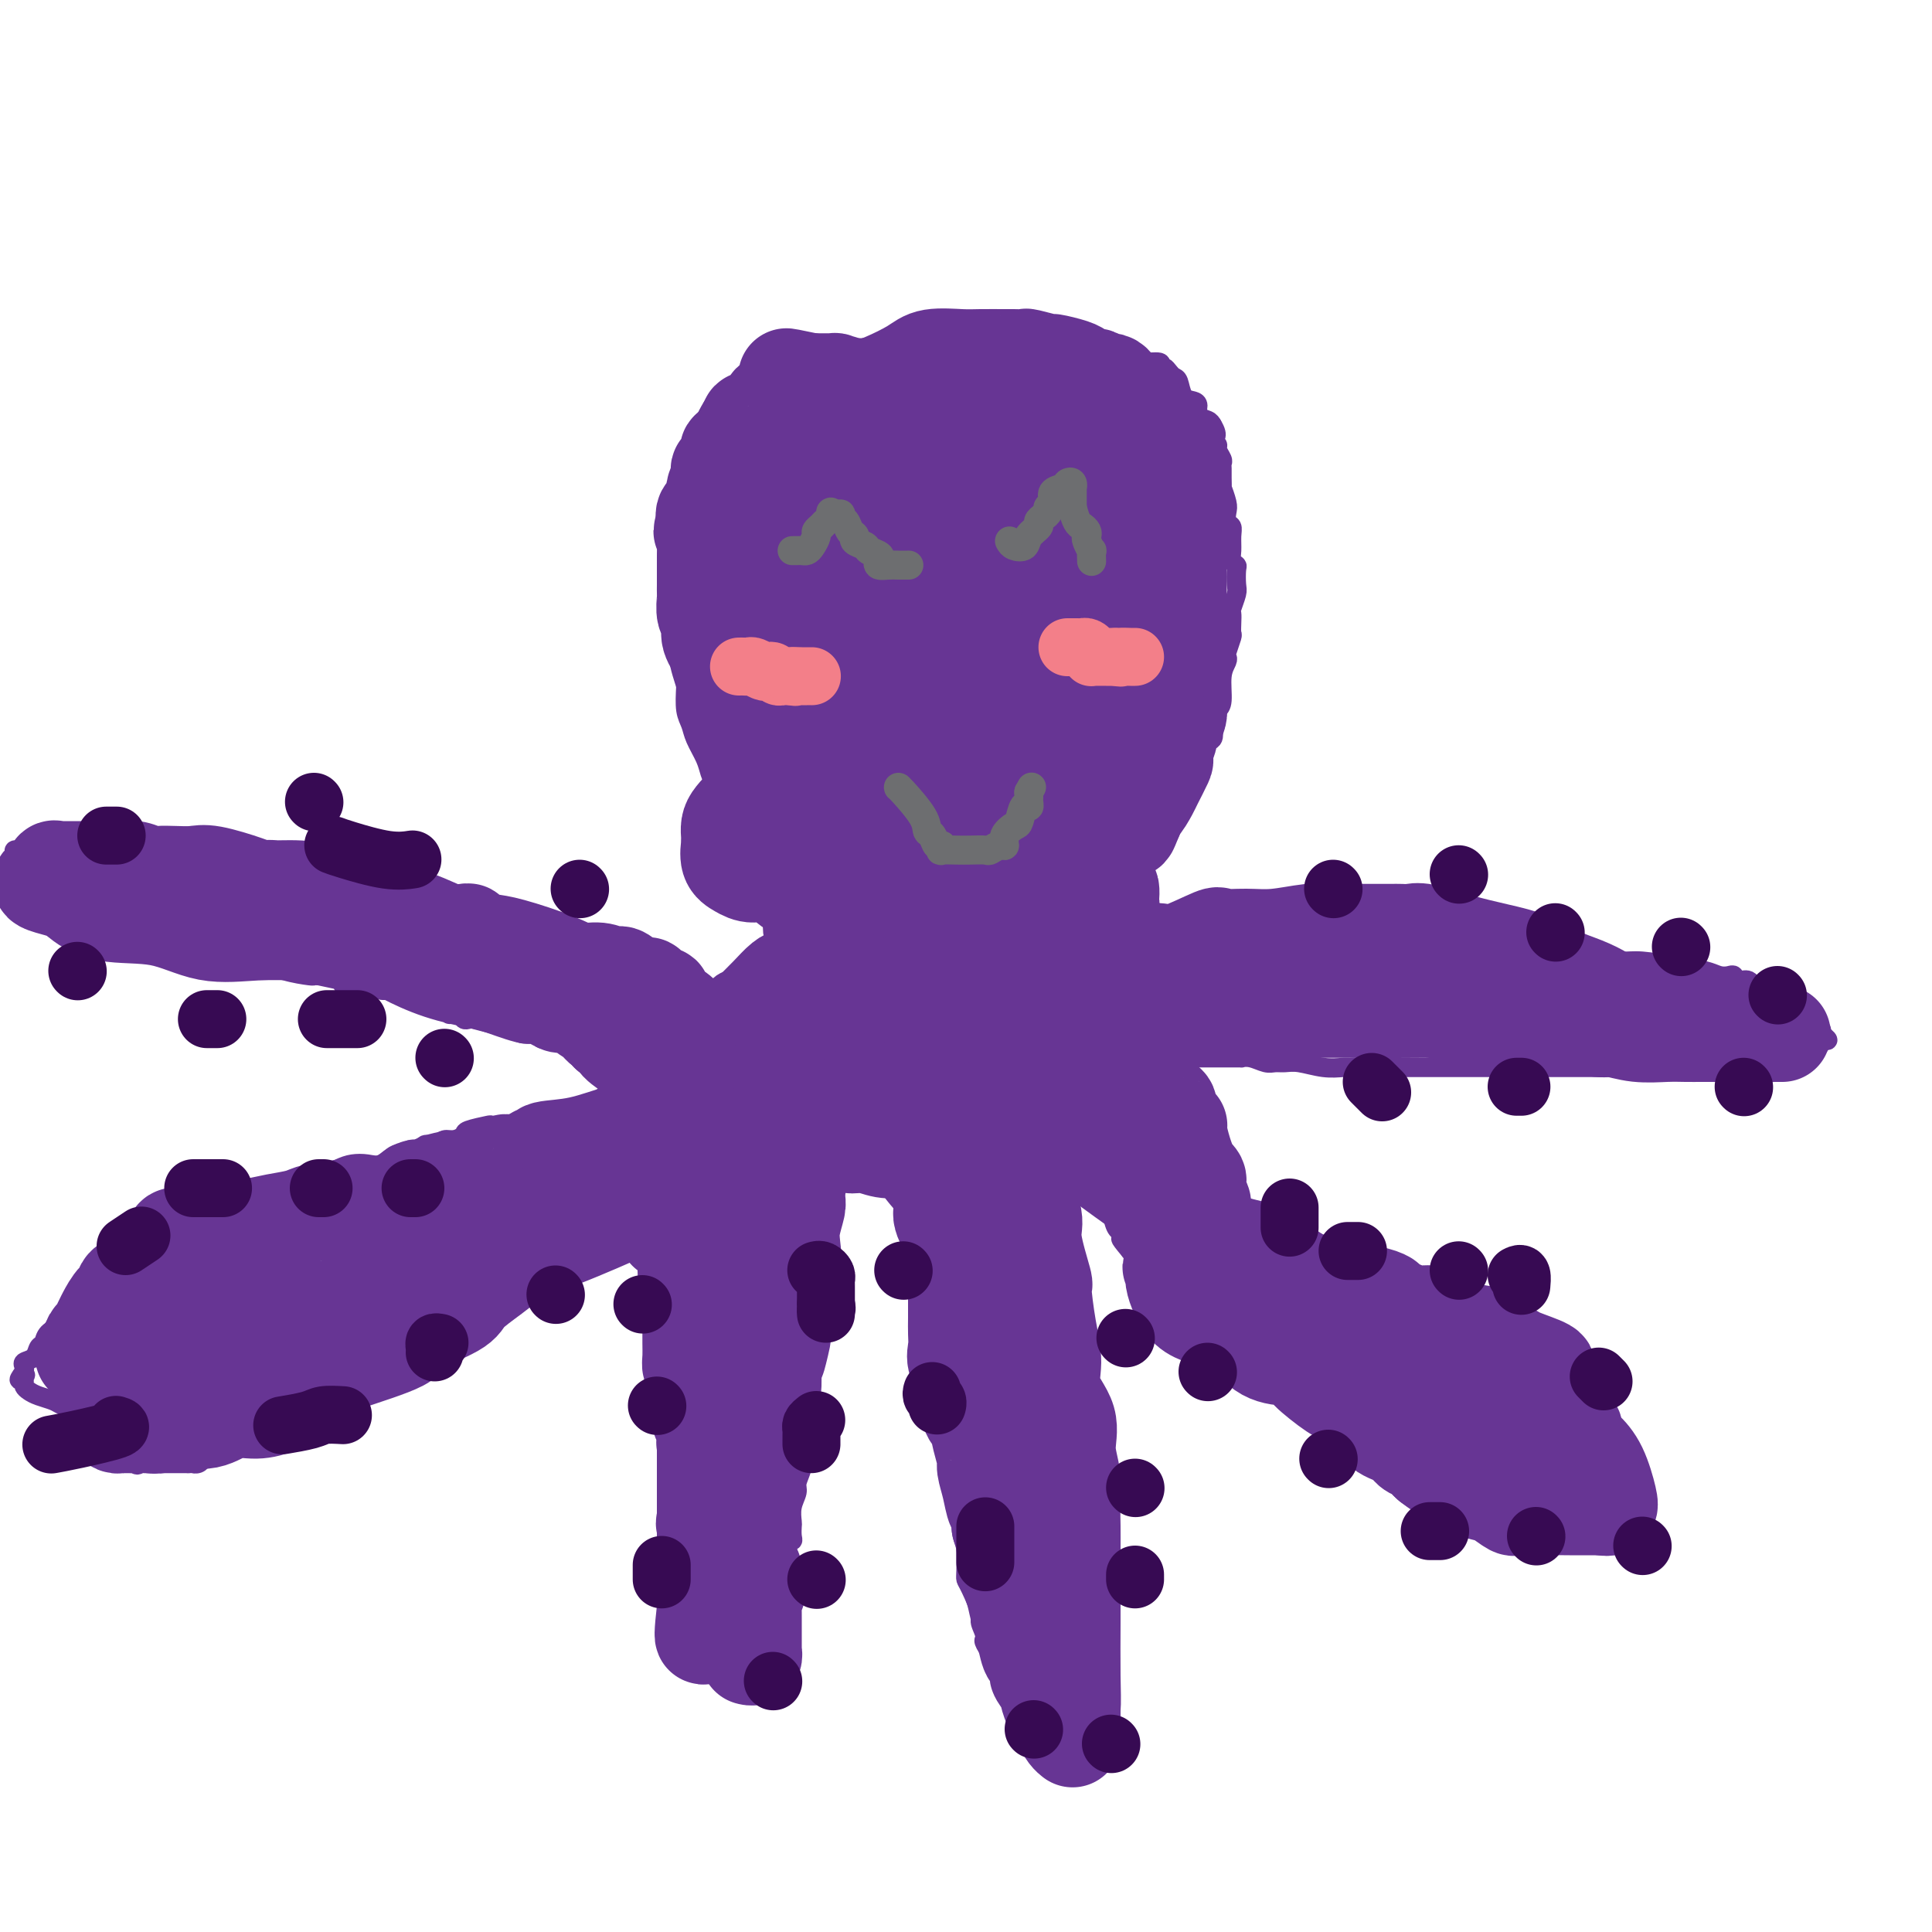 <svg viewBox='0 0 400 400' version='1.1' xmlns='http://www.w3.org/2000/svg' xmlns:xlink='http://www.w3.org/1999/xlink'><g fill='none' stroke='rgb(103,53,148)' stroke-width='4' stroke-linecap='round' stroke-linejoin='round'><path d='M160,193c-0.054,-0.735 -0.108,-1.471 0,-2c0.108,-0.529 0.380,-0.852 0,-1c-0.380,-0.148 -1.410,-0.123 -2,-1c-0.590,-0.877 -0.739,-2.657 -1,-4c-0.261,-1.343 -0.634,-2.247 -1,-3c-0.366,-0.753 -0.724,-1.353 -1,-2c-0.276,-0.647 -0.469,-1.342 -1,-2c-0.531,-0.658 -1.399,-1.279 -2,-2c-0.601,-0.721 -0.934,-1.540 -1,-2c-0.066,-0.460 0.137,-0.559 0,-1c-0.137,-0.441 -0.613,-1.222 -1,-2c-0.387,-0.778 -0.685,-1.552 -1,-3c-0.315,-1.448 -0.648,-3.571 -1,-5c-0.352,-1.429 -0.725,-2.166 -1,-3c-0.275,-0.834 -0.452,-1.765 -1,-3c-0.548,-1.235 -1.466,-2.774 -2,-4c-0.534,-1.226 -0.682,-2.138 -1,-3c-0.318,-0.862 -0.805,-1.675 -1,-3c-0.195,-1.325 -0.097,-3.163 0,-5'/><path d='M142,142c-2.720,-8.439 -0.518,-4.035 0,-3c0.518,1.035 -0.646,-1.299 -1,-3c-0.354,-1.701 0.101,-2.771 0,-4c-0.101,-1.229 -0.759,-2.618 -1,-4c-0.241,-1.382 -0.065,-2.757 0,-4c0.065,-1.243 0.017,-2.353 0,-3c-0.017,-0.647 -0.004,-0.829 0,-2c0.004,-1.171 0.000,-3.329 0,-5c-0.000,-1.671 0.004,-2.855 0,-4c-0.004,-1.145 -0.016,-2.250 0,-3c0.016,-0.750 0.060,-1.144 0,-2c-0.060,-0.856 -0.225,-2.172 0,-3c0.225,-0.828 0.838,-1.166 1,-2c0.162,-0.834 -0.127,-2.164 0,-3c0.127,-0.836 0.670,-1.180 1,-2c0.330,-0.820 0.447,-2.118 1,-3c0.553,-0.882 1.543,-1.350 2,-2c0.457,-0.650 0.381,-1.483 1,-3c0.619,-1.517 1.932,-3.718 3,-5c1.068,-1.282 1.892,-1.644 3,-2c1.108,-0.356 2.499,-0.707 3,-1c0.501,-0.293 0.111,-0.527 1,-1c0.889,-0.473 3.058,-1.185 4,-2c0.942,-0.815 0.659,-1.734 1,-2c0.341,-0.266 1.306,0.121 2,0c0.694,-0.121 1.116,-0.750 2,-1c0.884,-0.250 2.231,-0.119 3,0c0.769,0.119 0.959,0.228 2,0c1.041,-0.228 2.934,-0.792 4,-1c1.066,-0.208 1.305,-0.059 2,0c0.695,0.059 1.848,0.030 3,0'/><path d='M179,72c3.010,-0.309 2.536,-0.083 3,0c0.464,0.083 1.867,0.022 3,0c1.133,-0.022 1.996,-0.006 3,0c1.004,0.006 2.147,0.002 3,0c0.853,-0.002 1.414,-0.000 2,0c0.586,0.000 1.197,0.000 2,0c0.803,-0.000 1.797,0.000 3,0c1.203,-0.000 2.616,-0.001 4,0c1.384,0.001 2.738,0.004 4,0c1.262,-0.004 2.433,-0.016 4,0c1.567,0.016 3.532,0.060 5,0c1.468,-0.060 2.439,-0.222 4,0c1.561,0.222 3.712,0.829 5,1c1.288,0.171 1.715,-0.094 3,0c1.285,0.094 3.429,0.547 5,1c1.571,0.453 2.567,0.905 4,1c1.433,0.095 3.301,-0.168 4,0c0.699,0.168 0.229,0.766 0,1c-0.229,0.234 -0.216,0.102 0,0c0.216,-0.102 0.634,-0.175 1,0c0.366,0.175 0.679,0.596 1,1c0.321,0.404 0.651,0.790 1,1c0.349,0.210 0.719,0.245 1,1c0.281,0.755 0.474,2.230 1,3c0.526,0.770 1.384,0.836 2,1c0.616,0.164 0.990,0.425 1,1c0.010,0.575 -0.343,1.462 0,2c0.343,0.538 1.384,0.725 2,1c0.616,0.275 0.808,0.637 1,1'/><path d='M251,88c1.637,2.638 0.228,2.735 0,3c-0.228,0.265 0.723,0.700 1,1c0.277,0.300 -0.122,0.464 0,1c0.122,0.536 0.765,1.444 1,2c0.235,0.556 0.062,0.759 0,1c-0.062,0.241 -0.013,0.519 0,1c0.013,0.481 -0.010,1.164 0,2c0.010,0.836 0.054,1.824 0,2c-0.054,0.176 -0.207,-0.462 0,0c0.207,0.462 0.773,2.024 1,3c0.227,0.976 0.114,1.367 0,2c-0.114,0.633 -0.228,1.507 0,2c0.228,0.493 0.797,0.605 1,1c0.203,0.395 0.040,1.074 0,2c-0.040,0.926 0.041,2.101 0,3c-0.041,0.899 -0.206,1.524 0,2c0.206,0.476 0.784,0.804 1,1c0.216,0.196 0.072,0.261 0,1c-0.072,0.739 -0.072,2.151 0,3c0.072,0.849 0.215,1.135 0,2c-0.215,0.865 -0.789,2.310 -1,3c-0.211,0.690 -0.060,0.626 0,1c0.060,0.374 0.030,1.186 0,2c-0.030,0.814 -0.060,1.632 0,2c0.060,0.368 0.208,0.287 0,1c-0.208,0.713 -0.773,2.218 -1,3c-0.227,0.782 -0.116,0.839 0,1c0.116,0.161 0.237,0.425 0,1c-0.237,0.575 -0.833,1.463 -1,3c-0.167,1.537 0.095,3.725 0,5c-0.095,1.275 -0.548,1.638 -1,2'/><path d='M252,147c-0.845,5.108 -0.956,2.878 -1,2c-0.044,-0.878 -0.019,-0.404 0,0c0.019,0.404 0.033,0.739 0,1c-0.033,0.261 -0.113,0.450 0,1c0.113,0.550 0.418,1.462 0,2c-0.418,0.538 -1.561,0.702 -2,1c-0.439,0.298 -0.174,0.731 0,1c0.174,0.269 0.258,0.373 0,1c-0.258,0.627 -0.857,1.777 -1,2c-0.143,0.223 0.169,-0.480 0,0c-0.169,0.480 -0.820,2.143 -1,3c-0.180,0.857 0.110,0.909 0,1c-0.110,0.091 -0.621,0.223 -1,1c-0.379,0.777 -0.626,2.201 -1,3c-0.374,0.799 -0.875,0.975 -1,1c-0.125,0.025 0.125,-0.100 0,0c-0.125,0.100 -0.626,0.426 -1,1c-0.374,0.574 -0.621,1.397 -1,2c-0.379,0.603 -0.890,0.988 -1,1c-0.110,0.012 0.181,-0.348 0,0c-0.181,0.348 -0.835,1.403 -1,2c-0.165,0.597 0.160,0.738 0,1c-0.160,0.262 -0.803,0.647 -1,1c-0.197,0.353 0.053,0.673 0,1c-0.053,0.327 -0.410,0.662 -1,1c-0.590,0.338 -1.415,0.679 -2,1c-0.585,0.321 -0.930,0.622 -1,1c-0.070,0.378 0.135,0.833 0,1c-0.135,0.167 -0.610,0.048 -1,0c-0.390,-0.048 -0.695,-0.024 -1,0'/><path d='M233,180c-1.736,2.266 -0.075,0.932 0,1c0.075,0.068 -1.437,1.538 -2,2c-0.563,0.462 -0.178,-0.082 0,0c0.178,0.082 0.149,0.791 0,1c-0.149,0.209 -0.418,-0.084 -1,0c-0.582,0.084 -1.475,0.543 -2,1c-0.525,0.457 -0.680,0.911 -1,1c-0.320,0.089 -0.804,-0.186 -1,0c-0.196,0.186 -0.104,0.833 0,1c0.104,0.167 0.220,-0.147 0,0c-0.220,0.147 -0.777,0.756 -1,1c-0.223,0.244 -0.111,0.122 0,0'/><path d='M161,193c0.006,-0.059 0.012,-0.118 0,0c-0.012,0.118 -0.042,0.413 0,1c0.042,0.587 0.157,1.467 0,2c-0.157,0.533 -0.585,0.720 -1,1c-0.415,0.280 -0.818,0.653 -1,1c-0.182,0.347 -0.144,0.668 0,1c0.144,0.332 0.394,0.676 0,1c-0.394,0.324 -1.432,0.626 -2,1c-0.568,0.374 -0.666,0.818 -1,1c-0.334,0.182 -0.904,0.103 -1,0c-0.096,-0.103 0.283,-0.230 0,0c-0.283,0.230 -1.229,0.818 -2,1c-0.771,0.182 -1.369,-0.042 -2,0c-0.631,0.042 -1.296,0.351 -2,1c-0.704,0.649 -1.446,1.638 -2,2c-0.554,0.362 -0.921,0.097 -1,0c-0.079,-0.097 0.131,-0.026 0,0c-0.131,0.026 -0.602,0.007 -1,0c-0.398,-0.007 -0.723,-0.002 -1,0c-0.277,0.002 -0.508,0.001 -1,0c-0.492,-0.001 -1.246,-0.000 -2,0'/><path d='M141,206c-2.654,0.549 -1.287,-0.578 -1,-1c0.287,-0.422 -0.504,-0.140 -1,0c-0.496,0.140 -0.695,0.137 -1,0c-0.305,-0.137 -0.715,-0.409 -1,-1c-0.285,-0.591 -0.446,-1.502 -1,-2c-0.554,-0.498 -1.501,-0.584 -3,-1c-1.499,-0.416 -3.548,-1.163 -5,-2c-1.452,-0.837 -2.306,-1.765 -4,-2c-1.694,-0.235 -4.229,0.224 -6,0c-1.771,-0.224 -2.779,-1.131 -4,-2c-1.221,-0.869 -2.655,-1.700 -4,-2c-1.345,-0.300 -2.602,-0.068 -3,0c-0.398,0.068 0.064,-0.027 0,0c-0.064,0.027 -0.655,0.177 -1,0c-0.345,-0.177 -0.446,-0.680 -1,-1c-0.554,-0.320 -1.563,-0.458 -3,-1c-1.437,-0.542 -3.302,-1.489 -5,-2c-1.698,-0.511 -3.228,-0.584 -5,-1c-1.772,-0.416 -3.787,-1.173 -5,-2c-1.213,-0.827 -1.623,-1.724 -3,-2c-1.377,-0.276 -3.720,0.071 -5,0c-1.280,-0.071 -1.498,-0.558 -2,-1c-0.502,-0.442 -1.289,-0.839 -2,-1c-0.711,-0.161 -1.345,-0.084 -2,0c-0.655,0.084 -1.330,0.177 -2,0c-0.670,-0.177 -1.334,-0.622 -2,-1c-0.666,-0.378 -1.333,-0.689 -2,-1'/><path d='M67,180c-9.014,-2.626 -3.049,-0.693 -1,0c2.049,0.693 0.183,0.144 -1,0c-1.183,-0.144 -1.681,0.115 -2,0c-0.319,-0.115 -0.458,-0.606 -1,-1c-0.542,-0.394 -1.488,-0.693 -2,-1c-0.512,-0.307 -0.589,-0.622 -1,-1c-0.411,-0.378 -1.155,-0.819 -2,-1c-0.845,-0.181 -1.790,-0.101 -3,0c-1.210,0.101 -2.684,0.223 -4,0c-1.316,-0.223 -2.472,-0.792 -3,-1c-0.528,-0.208 -0.427,-0.056 -1,0c-0.573,0.056 -1.821,0.015 -2,0c-0.179,-0.015 0.710,-0.004 0,0c-0.710,0.004 -3.019,0.001 -4,0c-0.981,-0.001 -0.633,-0.000 -1,0c-0.367,0.000 -1.447,0.000 -2,0c-0.553,-0.000 -0.578,-0.000 -1,0c-0.422,0.000 -1.241,0.000 -2,0c-0.759,-0.000 -1.459,-0.000 -2,0c-0.541,0.000 -0.922,0.000 -1,0c-0.078,-0.000 0.149,-0.000 0,0c-0.149,0.000 -0.672,0.000 -1,0c-0.328,-0.000 -0.459,-0.000 -1,0c-0.541,0.000 -1.491,0.000 -2,0c-0.509,-0.000 -0.577,-0.000 -1,0c-0.423,0.000 -1.201,0.000 -2,0c-0.799,-0.000 -1.620,-0.000 -2,0c-0.380,0.000 -0.318,0.000 -1,0c-0.682,-0.000 -2.107,-0.000 -3,0c-0.893,0.000 -1.255,0.000 -2,0c-0.745,-0.000 -1.872,-0.000 -3,0'/><path d='M13,175c-5.438,-0.000 -2.033,-0.000 -1,0c1.033,0.000 -0.304,0.000 -1,0c-0.696,-0.000 -0.750,-0.001 -1,0c-0.250,0.001 -0.697,0.004 -1,0c-0.303,-0.004 -0.463,-0.016 -1,0c-0.537,0.016 -1.450,0.060 -2,0c-0.550,-0.060 -0.736,-0.223 -1,0c-0.264,0.223 -0.607,0.833 -1,1c-0.393,0.167 -0.837,-0.109 -1,0c-0.163,0.109 -0.045,0.603 0,1c0.045,0.397 0.016,0.698 0,1c-0.016,0.302 -0.018,0.606 0,1c0.018,0.394 0.058,0.879 0,1c-0.058,0.121 -0.212,-0.121 0,0c0.212,0.121 0.791,0.605 1,1c0.209,0.395 0.050,0.701 0,1c-0.050,0.299 0.010,0.592 0,1c-0.010,0.408 -0.090,0.931 0,1c0.090,0.069 0.350,-0.316 1,0c0.650,0.316 1.690,1.332 2,2c0.310,0.668 -0.109,0.988 0,1c0.109,0.012 0.745,-0.282 1,0c0.255,0.282 0.127,1.141 0,2'/><path d='M8,189c0.627,2.030 -0.307,0.604 0,0c0.307,-0.604 1.854,-0.386 3,0c1.146,0.386 1.890,0.941 3,1c1.110,0.059 2.586,-0.377 4,0c1.414,0.377 2.767,1.567 4,2c1.233,0.433 2.346,0.108 3,0c0.654,-0.108 0.850,-0.001 1,0c0.150,0.001 0.254,-0.105 1,0c0.746,0.105 2.134,0.420 4,1c1.866,0.580 4.209,1.426 6,2c1.791,0.574 3.031,0.878 4,1c0.969,0.122 1.667,0.064 2,0c0.333,-0.064 0.300,-0.132 1,0c0.700,0.132 2.134,0.466 4,1c1.866,0.534 4.164,1.267 6,2c1.836,0.733 3.210,1.464 5,2c1.790,0.536 3.995,0.876 5,1c1.005,0.124 0.809,0.034 1,0c0.191,-0.034 0.769,-0.010 1,0c0.231,0.010 0.116,0.005 0,0'/><path d='M66,202c9.314,2.044 3.599,0.653 2,0c-1.599,-0.653 0.918,-0.568 2,0c1.082,0.568 0.731,1.620 1,2c0.269,0.380 1.160,0.087 2,0c0.840,-0.087 1.629,0.033 2,0c0.371,-0.033 0.324,-0.219 1,0c0.676,0.219 2.077,0.841 3,1c0.923,0.159 1.369,-0.146 2,0c0.631,0.146 1.447,0.742 2,1c0.553,0.258 0.843,0.177 1,0c0.157,-0.177 0.180,-0.450 1,0c0.820,0.450 2.437,1.622 3,2c0.563,0.378 0.073,-0.039 1,0c0.927,0.039 3.271,0.532 4,1c0.729,0.468 -0.158,0.909 0,1c0.158,0.091 1.362,-0.168 2,0c0.638,0.168 0.710,0.763 1,1c0.290,0.237 0.799,0.115 1,0c0.201,-0.115 0.094,-0.224 1,0c0.906,0.224 2.823,0.782 4,1c1.177,0.218 1.613,0.097 2,0c0.387,-0.097 0.725,-0.171 1,0c0.275,0.171 0.489,0.585 1,1c0.511,0.415 1.321,0.829 2,1c0.679,0.171 1.229,0.098 2,0c0.771,-0.098 1.763,-0.222 2,0c0.237,0.222 -0.282,0.791 0,1c0.282,0.209 1.366,0.060 2,0c0.634,-0.060 0.817,-0.030 1,0'/><path d='M115,215c7.774,2.009 2.709,0.531 1,0c-1.709,-0.531 -0.063,-0.114 1,0c1.063,0.114 1.542,-0.074 2,0c0.458,0.074 0.893,0.411 2,1c1.107,0.589 2.885,1.429 4,2c1.115,0.571 1.567,0.874 2,1c0.433,0.126 0.848,0.075 1,0c0.152,-0.075 0.041,-0.175 0,0c-0.041,0.175 -0.011,0.626 0,1c0.011,0.374 0.003,0.673 0,1c-0.003,0.327 0.000,0.684 0,1c-0.000,0.316 -0.003,0.591 0,1c0.003,0.409 0.012,0.950 0,1c-0.012,0.050 -0.045,-0.393 0,0c0.045,0.393 0.167,1.621 0,2c-0.167,0.379 -0.622,-0.090 -1,0c-0.378,0.090 -0.679,0.740 -1,1c-0.321,0.260 -0.660,0.130 -1,0'/><path d='M125,227c-0.417,1.461 0.040,1.113 0,1c-0.040,-0.113 -0.578,0.010 -1,0c-0.422,-0.010 -0.728,-0.153 -1,0c-0.272,0.153 -0.509,0.601 -1,1c-0.491,0.399 -1.235,0.748 -2,1c-0.765,0.252 -1.551,0.408 -3,1c-1.449,0.592 -3.561,1.622 -5,2c-1.439,0.378 -2.204,0.104 -3,0c-0.796,-0.104 -1.623,-0.039 -3,0c-1.377,0.039 -3.303,0.053 -4,0c-0.697,-0.053 -0.165,-0.173 -1,0c-0.835,0.173 -3.039,0.639 -4,1c-0.961,0.361 -0.681,0.617 -1,1c-0.319,0.383 -1.236,0.891 -2,1c-0.764,0.109 -1.374,-0.182 -2,0c-0.626,0.182 -1.266,0.838 -2,1c-0.734,0.162 -1.561,-0.169 -2,0c-0.439,0.169 -0.491,0.837 -1,1c-0.509,0.163 -1.476,-0.181 -2,0c-0.524,0.181 -0.605,0.885 -1,1c-0.395,0.115 -1.105,-0.360 -2,0c-0.895,0.360 -1.976,1.553 -3,2c-1.024,0.447 -1.991,0.147 -3,0c-1.009,-0.147 -2.061,-0.142 -3,0c-0.939,0.142 -1.767,0.422 -3,1c-1.233,0.578 -2.873,1.455 -4,2c-1.127,0.545 -1.741,0.759 -3,1c-1.259,0.241 -3.162,0.508 -5,1c-1.838,0.492 -3.610,1.209 -5,2c-1.390,0.791 -2.397,1.654 -3,2c-0.603,0.346 -0.801,0.173 -1,0'/><path d='M49,250c-11.977,3.435 -3.921,0.522 -1,0c2.921,-0.522 0.706,1.348 0,2c-0.706,0.652 0.096,0.087 0,0c-0.096,-0.087 -1.089,0.305 -2,1c-0.911,0.695 -1.738,1.695 -2,2c-0.262,0.305 0.043,-0.084 0,0c-0.043,0.084 -0.434,0.643 -1,1c-0.566,0.357 -1.307,0.513 -2,1c-0.693,0.487 -1.338,1.307 -3,2c-1.662,0.693 -4.342,1.261 -6,2c-1.658,0.739 -2.293,1.651 -3,2c-0.707,0.349 -1.484,0.136 -2,0c-0.516,-0.136 -0.769,-0.195 -1,0c-0.231,0.195 -0.438,0.643 -1,1c-0.562,0.357 -1.478,0.622 -2,1c-0.522,0.378 -0.651,0.870 -1,1c-0.349,0.130 -0.920,-0.102 -1,0c-0.080,0.102 0.329,0.538 0,1c-0.329,0.462 -1.397,0.949 -2,1c-0.603,0.051 -0.741,-0.334 -1,0c-0.259,0.334 -0.640,1.388 -1,2c-0.360,0.612 -0.698,0.784 -1,1c-0.302,0.216 -0.568,0.477 -1,1c-0.432,0.523 -1.032,1.310 -2,2c-0.968,0.690 -2.305,1.284 -3,2c-0.695,0.716 -0.746,1.554 -1,2c-0.254,0.446 -0.709,0.501 -1,1c-0.291,0.499 -0.418,1.443 -1,2c-0.582,0.557 -1.618,0.727 -2,1c-0.382,0.273 -0.109,0.649 0,1c0.109,0.351 0.055,0.675 0,1'/><path d='M5,284c-2.010,2.715 -0.536,1.501 0,1c0.536,-0.501 0.134,-0.289 0,0c-0.134,0.289 -0.002,0.655 0,1c0.002,0.345 -0.128,0.670 0,1c0.128,0.330 0.514,0.667 1,1c0.486,0.333 1.072,0.664 2,1c0.928,0.336 2.197,0.679 3,1c0.803,0.321 1.141,0.622 2,1c0.859,0.378 2.238,0.833 3,1c0.762,0.167 0.908,0.045 2,0c1.092,-0.045 3.131,-0.012 4,0c0.869,0.012 0.569,0.003 1,0c0.431,-0.003 1.592,-0.001 2,0c0.408,0.001 0.064,0.001 1,0c0.936,-0.001 3.152,-0.003 4,0c0.848,0.003 0.328,0.011 1,0c0.672,-0.011 2.537,-0.041 4,0c1.463,0.041 2.523,0.152 4,0c1.477,-0.152 3.371,-0.568 6,-1c2.629,-0.432 5.994,-0.880 9,-1c3.006,-0.120 5.655,0.088 8,0c2.345,-0.088 4.386,-0.472 6,-1c1.614,-0.528 2.799,-1.201 4,-2c1.201,-0.799 2.416,-1.725 3,-2c0.584,-0.275 0.536,0.100 1,0c0.464,-0.100 1.439,-0.676 2,-1c0.561,-0.324 0.707,-0.396 1,-1c0.293,-0.604 0.733,-1.740 1,-2c0.267,-0.260 0.362,0.354 1,0c0.638,-0.354 1.819,-1.677 3,-3'/><path d='M84,278c2.887,-1.891 2.104,-1.120 2,-1c-0.104,0.120 0.471,-0.411 1,-1c0.529,-0.589 1.014,-1.237 2,-2c0.986,-0.763 2.475,-1.640 3,-2c0.525,-0.360 0.086,-0.201 1,-1c0.914,-0.799 3.179,-2.556 4,-3c0.821,-0.444 0.196,0.426 1,0c0.804,-0.426 3.035,-2.146 4,-3c0.965,-0.854 0.662,-0.840 1,-1c0.338,-0.160 1.316,-0.493 2,-1c0.684,-0.507 1.072,-1.186 2,-2c0.928,-0.814 2.394,-1.762 3,-2c0.606,-0.238 0.350,0.234 1,0c0.650,-0.234 2.205,-1.175 3,-2c0.795,-0.825 0.831,-1.535 1,-2c0.169,-0.465 0.472,-0.687 1,-1c0.528,-0.313 1.283,-0.717 2,-1c0.717,-0.283 1.398,-0.444 2,-1c0.602,-0.556 1.126,-1.507 2,-2c0.874,-0.493 2.098,-0.527 3,-1c0.902,-0.473 1.483,-1.384 2,-2c0.517,-0.616 0.969,-0.936 1,-1c0.031,-0.064 -0.360,0.127 0,0c0.360,-0.127 1.473,-0.574 2,-1c0.527,-0.426 0.470,-0.831 1,-1c0.530,-0.169 1.648,-0.100 2,0c0.352,0.100 -0.060,0.233 0,0c0.060,-0.233 0.593,-0.832 1,-1c0.407,-0.168 0.688,0.095 1,0c0.312,-0.095 0.656,-0.547 1,-1'/><path d='M136,242c8.226,-5.573 2.793,-1.505 1,0c-1.793,1.505 0.056,0.448 1,0c0.944,-0.448 0.985,-0.285 1,0c0.015,0.285 0.004,0.694 0,1c-0.004,0.306 -0.001,0.508 0,1c0.001,0.492 0.000,1.272 0,2c-0.000,0.728 -0.000,1.404 0,2c0.000,0.596 -0.000,1.113 0,2c0.000,0.887 0.000,2.143 0,3c-0.000,0.857 -0.000,1.314 0,2c0.000,0.686 0.001,1.600 0,2c-0.001,0.400 -0.004,0.286 0,1c0.004,0.714 0.015,2.257 0,3c-0.015,0.743 -0.057,0.688 0,1c0.057,0.312 0.211,0.991 0,2c-0.211,1.009 -0.789,2.347 -1,3c-0.211,0.653 -0.057,0.619 0,1c0.057,0.381 0.015,1.176 0,2c-0.015,0.824 -0.004,1.677 0,2c0.004,0.323 0.001,0.117 0,1c-0.001,0.883 -0.000,2.855 0,4c0.000,1.145 0.000,1.464 0,2c-0.000,0.536 -0.000,1.288 0,2c0.000,0.712 0.000,1.384 0,2c-0.000,0.616 -0.000,1.176 0,2c0.000,0.824 0.000,1.912 0,3'/><path d='M138,288c-0.155,7.550 -0.041,3.425 0,2c0.041,-1.425 0.011,-0.152 0,1c-0.011,1.152 -0.003,2.181 0,3c0.003,0.819 0.001,1.427 0,2c-0.001,0.573 -0.000,1.112 0,2c0.000,0.888 0.000,2.124 0,3c-0.000,0.876 -0.000,1.391 0,2c0.000,0.609 0.000,1.313 0,2c-0.000,0.687 0.000,1.358 0,2c-0.000,0.642 -0.000,1.255 0,2c0.000,0.745 0.000,1.622 0,2c-0.000,0.378 -0.000,0.256 0,1c0.000,0.744 0.000,2.353 0,3c-0.000,0.647 -0.001,0.330 0,1c0.001,0.670 0.004,2.325 0,3c-0.004,0.675 -0.016,0.369 0,1c0.016,0.631 0.060,2.199 0,3c-0.060,0.801 -0.223,0.833 0,1c0.223,0.167 0.833,0.468 1,1c0.167,0.532 -0.107,1.296 0,2c0.107,0.704 0.596,1.348 1,2c0.404,0.652 0.725,1.310 1,2c0.275,0.690 0.505,1.411 1,2c0.495,0.589 1.254,1.047 2,2c0.746,0.953 1.477,2.402 2,3c0.523,0.598 0.836,0.346 1,1c0.164,0.654 0.179,2.214 1,3c0.821,0.786 2.447,0.798 3,1c0.553,0.202 0.034,0.593 0,1c-0.034,0.407 0.419,0.831 1,1c0.581,0.169 1.291,0.085 2,0'/><path d='M154,345c1.110,0.452 0.885,0.081 1,0c0.115,-0.081 0.570,0.127 1,0c0.430,-0.127 0.836,-0.591 1,-1c0.164,-0.409 0.087,-0.764 0,-1c-0.087,-0.236 -0.182,-0.355 0,-1c0.182,-0.645 0.642,-1.818 1,-3c0.358,-1.182 0.616,-2.372 1,-3c0.384,-0.628 0.895,-0.693 1,-1c0.105,-0.307 -0.197,-0.857 0,-2c0.197,-1.143 0.894,-2.880 1,-4c0.106,-1.120 -0.378,-1.622 0,-2c0.378,-0.378 1.618,-0.630 2,-2c0.382,-1.370 -0.093,-3.857 0,-5c0.093,-1.143 0.756,-0.942 1,-1c0.244,-0.058 0.069,-0.376 0,-1c-0.069,-0.624 -0.034,-1.556 0,-2c0.034,-0.444 0.065,-0.401 0,-1c-0.065,-0.599 -0.228,-1.839 0,-3c0.228,-1.161 0.846,-2.242 1,-3c0.154,-0.758 -0.155,-1.194 0,-2c0.155,-0.806 0.774,-1.983 1,-3c0.226,-1.017 0.061,-1.873 0,-3c-0.061,-1.127 -0.016,-2.523 0,-3c0.016,-0.477 0.004,-0.033 0,0c-0.004,0.033 -0.001,-0.345 0,-1c0.001,-0.655 0.000,-1.588 0,-2c-0.000,-0.412 -0.000,-0.303 0,-1c0.000,-0.697 0.000,-2.199 0,-3c-0.000,-0.801 -0.000,-0.900 0,-1'/><path d='M166,290c0.455,-5.767 0.094,-2.686 0,-2c-0.094,0.686 0.080,-1.024 0,-2c-0.080,-0.976 -0.414,-1.220 0,-2c0.414,-0.780 1.575,-2.097 2,-3c0.425,-0.903 0.114,-1.393 0,-2c-0.114,-0.607 -0.031,-1.331 0,-2c0.031,-0.669 0.008,-1.281 0,-2c-0.008,-0.719 -0.002,-1.543 0,-2c0.002,-0.457 0.001,-0.546 0,-1c-0.001,-0.454 -0.000,-1.272 0,-2c0.000,-0.728 0.000,-1.365 0,-2c-0.000,-0.635 -0.001,-1.269 0,-2c0.001,-0.731 0.004,-1.561 0,-2c-0.004,-0.439 -0.016,-0.488 0,-1c0.016,-0.512 0.061,-1.486 0,-2c-0.061,-0.514 -0.226,-0.567 0,-1c0.226,-0.433 0.844,-1.247 1,-2c0.156,-0.753 -0.151,-1.446 0,-2c0.151,-0.554 0.758,-0.968 1,-1c0.242,-0.032 0.117,0.318 0,0c-0.117,-0.318 -0.227,-1.304 0,-2c0.227,-0.696 0.792,-1.104 1,-2c0.208,-0.896 0.060,-2.281 0,-3c-0.060,-0.719 -0.030,-0.771 0,-1c0.030,-0.229 0.061,-0.636 0,-1c-0.061,-0.364 -0.212,-0.685 0,-1c0.212,-0.315 0.788,-0.623 1,-1c0.212,-0.377 0.061,-0.822 0,-1c-0.061,-0.178 -0.030,-0.089 0,0'/><path d='M224,189c0.685,-0.006 1.371,-0.012 2,0c0.629,0.012 1.203,0.042 2,0c0.797,-0.042 1.818,-0.155 4,0c2.182,0.155 5.525,0.577 7,1c1.475,0.423 1.082,0.845 2,1c0.918,0.155 3.146,0.041 4,0c0.854,-0.041 0.334,-0.011 1,0c0.666,0.011 2.519,0.001 4,0c1.481,-0.001 2.591,0.007 4,0c1.409,-0.007 3.116,-0.030 5,0c1.884,0.030 3.946,0.113 6,0c2.054,-0.113 4.102,-0.423 7,0c2.898,0.423 6.648,1.577 9,2c2.352,0.423 3.305,0.113 5,0c1.695,-0.113 4.130,-0.030 6,0c1.870,0.030 3.174,0.007 4,0c0.826,-0.007 1.172,0.000 2,0c0.828,-0.000 2.136,-0.008 3,0c0.864,0.008 1.283,0.033 2,0c0.717,-0.033 1.731,-0.124 3,0c1.269,0.124 2.791,0.464 4,1c1.209,0.536 2.104,1.268 3,2'/><path d='M313,196c14.078,1.111 4.773,0.388 2,0c-2.773,-0.388 0.987,-0.441 5,0c4.013,0.441 8.279,1.375 11,2c2.721,0.625 3.898,0.942 5,1c1.102,0.058 2.130,-0.142 4,0c1.870,0.142 4.581,0.625 7,1c2.419,0.375 4.545,0.641 6,1c1.455,0.359 2.238,0.813 3,1c0.762,0.187 1.501,0.109 2,0c0.499,-0.109 0.757,-0.250 1,0c0.243,0.250 0.470,0.889 1,1c0.530,0.111 1.364,-0.307 2,0c0.636,0.307 1.073,1.340 2,2c0.927,0.660 2.342,0.946 3,1c0.658,0.054 0.557,-0.126 1,0c0.443,0.126 1.428,0.558 2,1c0.572,0.442 0.730,0.893 1,1c0.270,0.107 0.651,-0.130 1,0c0.349,0.130 0.667,0.626 1,1c0.333,0.374 0.681,0.625 1,1c0.319,0.375 0.607,0.874 1,1c0.393,0.126 0.889,-0.121 1,0c0.111,0.121 -0.162,0.609 0,1c0.162,0.391 0.761,0.683 1,1c0.239,0.317 0.120,0.658 0,1'/><path d='M377,214c2.788,2.094 0.757,1.331 0,1c-0.757,-0.331 -0.239,-0.228 0,0c0.239,0.228 0.200,0.583 0,1c-0.200,0.417 -0.561,0.896 -1,1c-0.439,0.104 -0.957,-0.165 -1,0c-0.043,0.165 0.388,0.766 0,1c-0.388,0.234 -1.594,0.101 -2,0c-0.406,-0.101 -0.013,-0.170 -1,0c-0.987,0.170 -3.354,0.581 -5,1c-1.646,0.419 -2.572,0.848 -3,1c-0.428,0.152 -0.356,0.027 -1,0c-0.644,-0.027 -2.002,0.045 -3,0c-0.998,-0.045 -1.636,-0.208 -3,0c-1.364,0.208 -3.452,0.788 -5,1c-1.548,0.212 -2.554,0.057 -4,0c-1.446,-0.057 -3.331,-0.015 -5,0c-1.669,0.015 -3.122,0.004 -4,0c-0.878,-0.004 -1.182,-0.001 -2,0c-0.818,0.001 -2.149,0.000 -4,0c-1.851,-0.000 -4.220,-0.000 -6,0c-1.780,0.000 -2.970,0.000 -4,0c-1.030,-0.000 -1.898,-0.000 -3,0c-1.102,0.000 -2.437,0.000 -4,0c-1.563,-0.000 -3.354,-0.000 -5,0c-1.646,0.000 -3.147,0.000 -5,0c-1.853,-0.000 -4.058,-0.000 -6,0c-1.942,0.000 -3.620,0.000 -5,0c-1.380,-0.000 -2.463,-0.000 -3,0c-0.537,0.000 -0.529,0.000 -1,0c-0.471,-0.000 -1.420,-0.000 -2,0c-0.580,0.000 -0.790,0.000 -1,0'/><path d='M288,221c-10.292,0.000 -4.022,0.001 -2,0c2.022,-0.001 -0.203,-0.004 -2,0c-1.797,0.004 -3.167,0.015 -4,0c-0.833,-0.015 -1.129,-0.057 -2,0c-0.871,0.057 -2.315,0.212 -4,0c-1.685,-0.212 -3.609,-0.793 -5,-1c-1.391,-0.207 -2.247,-0.041 -3,0c-0.753,0.041 -1.401,-0.041 -2,0c-0.599,0.041 -1.148,0.207 -2,0c-0.852,-0.207 -2.007,-0.788 -3,-1c-0.993,-0.212 -1.825,-0.057 -2,0c-0.175,0.057 0.307,0.015 0,0c-0.307,-0.015 -1.403,-0.004 -2,0c-0.597,0.004 -0.696,0.001 -1,0c-0.304,-0.001 -0.812,-0.000 -1,0c-0.188,0.000 -0.057,0.000 0,0c0.057,-0.000 0.041,-0.000 -1,0c-1.041,0.000 -3.105,0.000 -4,0c-0.895,-0.000 -0.621,-0.000 -1,0c-0.379,0.000 -1.411,-0.000 -2,0c-0.589,0.000 -0.736,0.000 -1,0c-0.264,-0.000 -0.644,-0.000 -1,0c-0.356,0.000 -0.689,0.000 -1,0c-0.311,-0.000 -0.601,-0.001 -1,0c-0.399,0.001 -0.908,0.003 -1,0c-0.092,-0.003 0.233,-0.011 0,0c-0.233,0.011 -1.024,0.041 -2,0c-0.976,-0.041 -2.136,-0.155 -3,0c-0.864,0.155 -1.432,0.577 -2,1'/><path d='M233,220c-8.969,-0.219 -3.891,-0.266 -2,0c1.891,0.266 0.594,0.846 0,1c-0.594,0.154 -0.485,-0.118 -1,0c-0.515,0.118 -1.655,0.626 -2,1c-0.345,0.374 0.104,0.615 0,1c-0.104,0.385 -0.760,0.915 -1,1c-0.240,0.085 -0.064,-0.277 0,0c0.064,0.277 0.017,1.191 0,2c-0.017,0.809 -0.004,1.512 0,2c0.004,0.488 -0.000,0.759 0,1c0.000,0.241 0.005,0.451 0,1c-0.005,0.549 -0.020,1.436 0,2c0.020,0.564 0.075,0.806 0,1c-0.075,0.194 -0.279,0.341 0,1c0.279,0.659 1.043,1.830 2,3c0.957,1.170 2.108,2.337 3,3c0.892,0.663 1.525,0.821 2,1c0.475,0.179 0.792,0.381 2,1c1.208,0.619 3.308,1.657 4,2c0.692,0.343 -0.024,-0.009 0,0c0.024,0.009 0.789,0.378 2,1c1.211,0.622 2.867,1.495 4,2c1.133,0.505 1.744,0.640 3,1c1.256,0.360 3.158,0.946 5,2c1.842,1.054 3.623,2.578 5,3c1.377,0.422 2.348,-0.258 3,0c0.652,0.258 0.983,1.454 2,2c1.017,0.546 2.719,0.442 5,1c2.281,0.558 5.140,1.779 8,3'/><path d='M277,259c7.476,2.836 3.666,0.424 3,0c-0.666,-0.424 1.810,1.138 3,2c1.190,0.862 1.092,1.023 1,1c-0.092,-0.023 -0.179,-0.229 0,0c0.179,0.229 0.625,0.892 1,1c0.375,0.108 0.680,-0.341 1,0c0.320,0.341 0.655,1.472 2,2c1.345,0.528 3.702,0.454 5,1c1.298,0.546 1.539,1.713 2,2c0.461,0.287 1.144,-0.307 2,0c0.856,0.307 1.886,1.513 3,2c1.114,0.487 2.311,0.253 4,1c1.689,0.747 3.871,2.475 5,3c1.129,0.525 1.204,-0.152 2,0c0.796,0.152 2.311,1.133 3,2c0.689,0.867 0.551,1.620 1,2c0.449,0.380 1.486,0.387 2,1c0.514,0.613 0.504,1.830 1,2c0.496,0.170 1.498,-0.708 2,0c0.502,0.708 0.505,3.003 1,4c0.495,0.997 1.483,0.698 2,1c0.517,0.302 0.562,1.207 1,2c0.438,0.793 1.268,1.475 2,2c0.732,0.525 1.365,0.893 2,2c0.635,1.107 1.270,2.955 2,4c0.730,1.045 1.555,1.289 2,2c0.445,0.711 0.512,1.889 1,3c0.488,1.111 1.399,2.153 2,3c0.601,0.847 0.893,1.497 1,2c0.107,0.503 0.031,0.858 0,1c-0.031,0.142 -0.015,0.071 0,0'/><path d='M336,307c3.630,4.958 1.705,1.852 1,1c-0.705,-0.852 -0.189,0.549 0,1c0.189,0.451 0.051,-0.048 0,0c-0.051,0.048 -0.014,0.643 0,1c0.014,0.357 0.004,0.477 0,1c-0.004,0.523 -0.001,1.450 0,2c0.001,0.550 0.000,0.725 0,1c-0.000,0.275 -0.000,0.651 0,1c0.000,0.349 0.001,0.672 0,1c-0.001,0.328 -0.003,0.662 0,1c0.003,0.338 0.012,0.679 0,1c-0.012,0.321 -0.045,0.622 0,1c0.045,0.378 0.166,0.833 0,1c-0.166,0.167 -0.620,0.045 -1,0c-0.380,-0.045 -0.684,-0.012 -1,0c-0.316,0.012 -0.642,0.003 -1,0c-0.358,-0.003 -0.749,-0.001 -1,0c-0.251,0.001 -0.363,0.001 -1,0c-0.637,-0.001 -1.799,-0.003 -3,0c-1.201,0.003 -2.441,0.012 -4,0c-1.559,-0.012 -3.437,-0.045 -5,0c-1.563,0.045 -2.812,0.166 -4,0c-1.188,-0.166 -2.314,-0.621 -3,-1c-0.686,-0.379 -0.932,-0.682 -2,-1c-1.068,-0.318 -2.959,-0.650 -4,-1c-1.041,-0.350 -1.231,-0.717 -2,-1c-0.769,-0.283 -2.118,-0.482 -3,-1c-0.882,-0.518 -1.298,-1.355 -2,-2c-0.702,-0.645 -1.689,-1.097 -3,-2c-1.311,-0.903 -2.946,-2.258 -4,-3c-1.054,-0.742 -1.527,-0.871 -2,-1'/><path d='M291,307c-4.017,-2.069 -1.560,-0.743 -1,-1c0.560,-0.257 -0.776,-2.098 -2,-3c-1.224,-0.902 -2.337,-0.866 -3,-1c-0.663,-0.134 -0.876,-0.438 -1,-1c-0.124,-0.562 -0.157,-1.381 -1,-2c-0.843,-0.619 -2.495,-1.039 -3,-1c-0.505,0.039 0.138,0.538 0,0c-0.138,-0.538 -1.056,-2.112 -2,-3c-0.944,-0.888 -1.913,-1.092 -3,-2c-1.087,-0.908 -2.290,-2.522 -3,-3c-0.710,-0.478 -0.926,0.180 -2,0c-1.074,-0.180 -3.005,-1.199 -4,-2c-0.995,-0.801 -1.054,-1.385 -2,-2c-0.946,-0.615 -2.779,-1.260 -4,-2c-1.221,-0.740 -1.829,-1.574 -3,-2c-1.171,-0.426 -2.905,-0.443 -4,-1c-1.095,-0.557 -1.550,-1.654 -2,-2c-0.450,-0.346 -0.896,0.059 -1,0c-0.104,-0.059 0.133,-0.583 0,-1c-0.133,-0.417 -0.637,-0.726 -1,-1c-0.363,-0.274 -0.584,-0.511 -1,-1c-0.416,-0.489 -1.028,-1.230 -2,-2c-0.972,-0.770 -2.306,-1.570 -3,-2c-0.694,-0.430 -0.749,-0.490 -1,-1c-0.251,-0.510 -0.697,-1.468 -1,-2c-0.303,-0.532 -0.462,-0.637 -1,-1c-0.538,-0.363 -1.453,-0.984 -2,-2c-0.547,-1.016 -0.724,-2.427 -1,-3c-0.276,-0.573 -0.651,-0.308 -1,-1c-0.349,-0.692 -0.671,-2.341 -1,-3c-0.329,-0.659 -0.664,-0.330 -1,0'/><path d='M234,259c-3.183,-3.812 -1.640,-2.343 -1,-2c0.640,0.343 0.379,-0.440 0,-1c-0.379,-0.560 -0.875,-0.896 -1,-1c-0.125,-0.104 0.123,0.023 0,0c-0.123,-0.023 -0.615,-0.194 -1,-1c-0.385,-0.806 -0.663,-2.245 -1,-3c-0.337,-0.755 -0.734,-0.827 -1,-1c-0.266,-0.173 -0.400,-0.447 -1,-1c-0.600,-0.553 -1.666,-1.386 -2,-2c-0.334,-0.614 0.065,-1.010 0,-1c-0.065,0.010 -0.595,0.424 -1,0c-0.405,-0.424 -0.685,-1.687 -1,-2c-0.315,-0.313 -0.665,0.322 -1,0c-0.335,-0.322 -0.653,-1.603 -1,-2c-0.347,-0.397 -0.722,0.091 -1,0c-0.278,-0.091 -0.459,-0.760 -1,-1c-0.541,-0.240 -1.440,-0.050 -2,0c-0.560,0.050 -0.779,-0.039 -1,0c-0.221,0.039 -0.444,0.207 -1,0c-0.556,-0.207 -1.444,-0.787 -2,-1c-0.556,-0.213 -0.779,-0.057 -1,0c-0.221,0.057 -0.441,0.016 -1,0c-0.559,-0.016 -1.459,-0.005 -2,0c-0.541,0.005 -0.723,0.006 -1,0c-0.277,-0.006 -0.649,-0.018 -1,0c-0.351,0.018 -0.683,0.066 -1,0c-0.317,-0.066 -0.621,-0.244 -1,0c-0.379,0.244 -0.833,0.912 -1,1c-0.167,0.088 -0.048,-0.403 0,0c0.048,0.403 0.024,1.702 0,3'/><path d='M205,244c-0.310,0.911 -0.084,1.187 0,2c0.084,0.813 0.025,2.162 0,3c-0.025,0.838 -0.018,1.164 0,2c0.018,0.836 0.047,2.181 0,3c-0.047,0.819 -0.171,1.111 0,2c0.171,0.889 0.637,2.376 1,3c0.363,0.624 0.623,0.385 1,1c0.377,0.615 0.872,2.084 1,3c0.128,0.916 -0.110,1.280 0,2c0.110,0.720 0.567,1.797 1,3c0.433,1.203 0.841,2.533 1,3c0.159,0.467 0.067,0.071 0,1c-0.067,0.929 -0.111,3.181 0,4c0.111,0.819 0.376,0.204 1,1c0.624,0.796 1.606,3.003 2,4c0.394,0.997 0.199,0.783 0,1c-0.199,0.217 -0.404,0.866 0,2c0.404,1.134 1.415,2.753 2,4c0.585,1.247 0.743,2.121 1,4c0.257,1.879 0.615,4.762 1,6c0.385,1.238 0.799,0.832 1,2c0.201,1.168 0.190,3.909 1,6c0.810,2.091 2.441,3.533 3,5c0.559,1.467 0.045,2.961 0,4c-0.045,1.039 0.380,1.624 1,3c0.620,1.376 1.437,3.542 2,5c0.563,1.458 0.872,2.208 1,3c0.128,0.792 0.076,1.625 0,3c-0.076,1.375 -0.174,3.293 0,5c0.174,1.707 0.621,3.202 1,4c0.379,0.798 0.689,0.899 1,1'/><path d='M228,339c2.785,10.389 0.746,4.863 0,3c-0.746,-1.863 -0.200,-0.061 0,1c0.200,1.061 0.054,1.382 0,2c-0.054,0.618 -0.014,1.532 0,2c0.014,0.468 0.004,0.491 0,1c-0.004,0.509 -0.001,1.503 0,2c0.001,0.497 0.001,0.497 0,1c-0.001,0.503 -0.003,1.511 0,2c0.003,0.489 0.011,0.461 0,1c-0.011,0.539 -0.041,1.647 0,2c0.041,0.353 0.153,-0.049 0,0c-0.153,0.049 -0.570,0.549 -1,1c-0.430,0.451 -0.874,0.853 -1,1c-0.126,0.147 0.066,0.039 0,0c-0.066,-0.039 -0.388,-0.010 -1,0c-0.612,0.010 -1.512,-0.001 -2,0c-0.488,0.001 -0.563,0.013 -1,0c-0.437,-0.013 -1.238,-0.052 -2,0c-0.762,0.052 -1.487,0.194 -2,0c-0.513,-0.194 -0.813,-0.724 -1,-1c-0.187,-0.276 -0.259,-0.300 -1,-1c-0.741,-0.700 -2.149,-2.078 -3,-3c-0.851,-0.922 -1.145,-1.388 -2,-2c-0.855,-0.612 -2.270,-1.370 -3,-2c-0.730,-0.630 -0.773,-1.131 -1,-2c-0.227,-0.869 -0.636,-2.105 -1,-3c-0.364,-0.895 -0.682,-1.447 -1,-2'/><path d='M205,342c-2.015,-2.831 -1.051,-2.408 -1,-3c0.051,-0.592 -0.809,-2.200 -1,-3c-0.191,-0.800 0.289,-0.792 0,-2c-0.289,-1.208 -1.345,-3.633 -2,-5c-0.655,-1.367 -0.907,-1.677 -1,-2c-0.093,-0.323 -0.025,-0.661 0,-2c0.025,-1.339 0.007,-3.681 0,-5c-0.007,-1.319 -0.002,-1.616 0,-2c0.002,-0.384 0.000,-0.855 0,-2c-0.000,-1.145 -0.000,-2.963 0,-4c0.000,-1.037 0.000,-1.293 0,-2c-0.000,-0.707 -0.000,-1.865 0,-3c0.000,-1.135 0.000,-2.247 0,-3c-0.000,-0.753 -0.000,-1.145 0,-2c0.000,-0.855 0.000,-2.171 0,-3c-0.000,-0.829 -0.000,-1.171 0,-2c0.000,-0.829 0.000,-2.143 0,-3c-0.000,-0.857 -0.000,-1.255 0,-2c0.000,-0.745 0.000,-1.836 0,-3c-0.000,-1.164 -0.001,-2.403 0,-3c0.001,-0.597 0.002,-0.554 0,-1c-0.002,-0.446 -0.008,-1.382 0,-2c0.008,-0.618 0.030,-0.918 0,-2c-0.030,-1.082 -0.113,-2.946 0,-4c0.113,-1.054 0.423,-1.297 0,-2c-0.423,-0.703 -1.577,-1.865 -2,-3c-0.423,-1.135 -0.113,-2.243 0,-3c0.113,-0.757 0.030,-1.162 0,-2c-0.030,-0.838 -0.008,-2.110 0,-3c0.008,-0.890 0.002,-1.397 0,-2c-0.002,-0.603 -0.001,-1.301 0,-2'/><path d='M198,260c-0.568,-10.417 -0.989,-3.961 -1,-2c-0.011,1.961 0.389,-0.575 0,-2c-0.389,-1.425 -1.567,-1.740 -2,-2c-0.433,-0.260 -0.120,-0.465 0,-1c0.120,-0.535 0.046,-1.399 0,-2c-0.046,-0.601 -0.064,-0.939 0,-1c0.064,-0.061 0.209,0.156 0,0c-0.209,-0.156 -0.773,-0.683 -1,-1c-0.227,-0.317 -0.117,-0.424 0,-1c0.117,-0.576 0.243,-1.623 0,-2c-0.243,-0.377 -0.853,-0.086 -1,0c-0.147,0.086 0.171,-0.032 0,0c-0.171,0.032 -0.830,0.215 -1,0c-0.170,-0.215 0.148,-0.827 0,-1c-0.148,-0.173 -0.762,0.095 -1,0c-0.238,-0.095 -0.102,-0.551 0,-1c0.102,-0.449 0.168,-0.890 0,-1c-0.168,-0.110 -0.569,0.110 -1,0c-0.431,-0.110 -0.890,-0.550 -1,-1c-0.110,-0.450 0.129,-0.909 0,-1c-0.129,-0.091 -0.626,0.186 -1,0c-0.374,-0.186 -0.625,-0.834 -1,-1c-0.375,-0.166 -0.874,0.152 -1,0c-0.126,-0.152 0.121,-0.773 0,-1c-0.121,-0.227 -0.610,-0.061 -1,0c-0.390,0.061 -0.682,0.016 -1,0c-0.318,-0.016 -0.662,-0.005 -1,0c-0.338,0.005 -0.669,0.002 -1,0'/><path d='M182,239c-1.346,-0.619 -0.210,-0.167 0,0c0.210,0.167 -0.507,0.047 -1,0c-0.493,-0.047 -0.763,-0.023 -1,0c-0.237,0.023 -0.441,0.044 -1,0c-0.559,-0.044 -1.474,-0.152 -2,0c-0.526,0.152 -0.663,0.566 -1,1c-0.337,0.434 -0.875,0.890 -1,1c-0.125,0.110 0.164,-0.124 0,0c-0.164,0.124 -0.780,0.607 -1,1c-0.220,0.393 -0.045,0.697 0,1c0.045,0.303 -0.040,0.605 0,1c0.040,0.395 0.204,0.883 0,1c-0.204,0.117 -0.776,-0.137 -1,0c-0.224,0.137 -0.099,0.664 0,1c0.099,0.336 0.171,0.482 0,1c-0.171,0.518 -0.584,1.409 -1,2c-0.416,0.591 -0.833,0.883 -1,1c-0.167,0.117 -0.083,0.058 0,0'/><path d='M27,292c0.000,0.251 0.000,0.502 0,1c-0.000,0.498 -0.001,1.245 0,2c0.001,0.755 0.003,1.520 0,2c-0.003,0.480 -0.012,0.675 0,1c0.012,0.325 0.045,0.781 0,1c-0.045,0.219 -0.166,0.202 0,1c0.166,0.798 0.621,2.410 1,3c0.379,0.590 0.682,0.158 1,0c0.318,-0.158 0.649,-0.042 1,0c0.351,0.042 0.720,0.011 1,0c0.280,-0.011 0.470,-0.003 1,0c0.530,0.003 1.398,0.001 2,0c0.602,-0.001 0.938,-0.000 1,0c0.062,0.000 -0.148,0.000 0,0c0.148,-0.000 0.655,-0.000 1,0c0.345,0.000 0.527,0.000 1,0c0.473,-0.000 1.236,-0.000 2,0'/><path d='M39,303c1.883,-0.013 1.092,-0.045 1,0c-0.092,0.045 0.515,0.167 1,0c0.485,-0.167 0.847,-0.622 1,-1c0.153,-0.378 0.097,-0.679 0,-1c-0.097,-0.321 -0.236,-0.664 0,-1c0.236,-0.336 0.848,-0.667 1,-1c0.152,-0.333 -0.155,-0.667 0,-1c0.155,-0.333 0.774,-0.664 1,-1c0.226,-0.336 0.061,-0.679 0,-1c-0.061,-0.321 -0.016,-0.622 0,-1c0.016,-0.378 0.004,-0.832 0,-1c-0.004,-0.168 -0.001,-0.048 0,0c0.001,0.048 0.001,0.024 0,0'/></g>
<g fill='none' stroke='rgb(103,53,148)' stroke-width='20' stroke-linecap='round' stroke-linejoin='round'><path d='M216,110c0.083,0.015 0.166,0.031 0,1c-0.166,0.969 -0.580,2.893 -1,5c-0.420,2.107 -0.845,4.397 -1,7c-0.155,2.603 -0.039,5.520 0,8c0.039,2.480 0.000,4.524 0,6c-0.000,1.476 0.037,2.385 0,3c-0.037,0.615 -0.148,0.935 0,1c0.148,0.065 0.555,-0.127 1,-1c0.445,-0.873 0.928,-2.428 1,-3c0.072,-0.572 -0.268,-0.162 1,-2c1.268,-1.838 4.143,-5.925 5,-9c0.857,-3.075 -0.303,-5.139 0,-7c0.303,-1.861 2.071,-3.519 3,-5c0.929,-1.481 1.019,-2.787 1,-4c-0.019,-1.213 -0.149,-2.335 0,-4c0.149,-1.665 0.576,-3.875 1,-5c0.424,-1.125 0.846,-1.166 1,-2c0.154,-0.834 0.041,-2.461 0,-3c-0.041,-0.539 -0.009,0.010 0,0c0.009,-0.010 -0.006,-0.580 0,-1c0.006,-0.420 0.033,-0.690 0,-1c-0.033,-0.310 -0.124,-0.660 0,-1c0.124,-0.340 0.464,-0.668 0,-1c-0.464,-0.332 -1.732,-0.666 -3,-1'/><path d='M225,91c-1.211,-0.493 -2.740,-0.724 -4,-1c-1.260,-0.276 -2.251,-0.596 -3,-1c-0.749,-0.404 -1.257,-0.893 -2,-1c-0.743,-0.107 -1.722,0.167 -2,0c-0.278,-0.167 0.143,-0.777 -1,-1c-1.143,-0.223 -3.851,-0.060 -5,0c-1.149,0.060 -0.738,0.018 -1,0c-0.262,-0.018 -1.198,-0.012 -2,0c-0.802,0.012 -1.471,0.028 -2,0c-0.529,-0.028 -0.916,-0.102 -1,0c-0.084,0.102 0.137,0.378 -1,0c-1.137,-0.378 -3.632,-1.412 -5,-2c-1.368,-0.588 -1.609,-0.732 -3,-1c-1.391,-0.268 -3.931,-0.659 -6,-1c-2.069,-0.341 -3.665,-0.630 -5,-1c-1.335,-0.370 -2.408,-0.821 -3,-1c-0.592,-0.179 -0.703,-0.086 -1,0c-0.297,0.086 -0.780,0.167 -1,0c-0.220,-0.167 -0.177,-0.581 -1,-1c-0.823,-0.419 -2.510,-0.844 -3,-1c-0.490,-0.156 0.219,-0.042 0,0c-0.219,0.042 -1.365,0.011 -2,0c-0.635,-0.011 -0.758,-0.003 -1,0c-0.242,0.003 -0.604,0.001 -1,0c-0.396,-0.001 -0.828,-0.000 -1,0c-0.172,0.000 -0.086,0.000 0,0'/><path d='M168,79c-9.227,-1.920 -3.796,-0.721 -2,0c1.796,0.721 -0.044,0.963 -1,1c-0.956,0.037 -1.030,-0.130 -1,0c0.030,0.130 0.163,0.556 0,1c-0.163,0.444 -0.621,0.906 -1,1c-0.379,0.094 -0.679,-0.178 -1,0c-0.321,0.178 -0.663,0.808 -1,1c-0.337,0.192 -0.667,-0.053 -1,0c-0.333,0.053 -0.667,0.405 -1,1c-0.333,0.595 -0.663,1.433 -1,2c-0.337,0.567 -0.681,0.864 -1,1c-0.319,0.136 -0.611,0.113 -1,0c-0.389,-0.113 -0.873,-0.314 -1,0c-0.127,0.314 0.102,1.145 0,2c-0.102,0.855 -0.536,1.734 -1,2c-0.464,0.266 -0.959,-0.080 -1,0c-0.041,0.080 0.374,0.585 0,1c-0.374,0.415 -1.535,0.739 -2,1c-0.465,0.261 -0.234,0.459 0,1c0.234,0.541 0.469,1.425 0,2c-0.469,0.575 -1.643,0.840 -2,1c-0.357,0.160 0.102,0.214 0,1c-0.102,0.786 -0.767,2.304 -1,3c-0.233,0.696 -0.035,0.571 0,1c0.035,0.429 -0.094,1.414 0,2c0.094,0.586 0.410,0.773 0,1c-0.410,0.227 -1.546,0.493 -2,1c-0.454,0.507 -0.227,1.253 0,2'/><path d='M146,108c-1.392,3.457 -0.373,1.601 0,1c0.373,-0.601 0.100,0.055 0,1c-0.100,0.945 -0.027,2.180 0,3c0.027,0.820 0.008,1.226 0,2c-0.008,0.774 -0.003,1.916 0,3c0.003,1.084 0.005,2.110 0,3c-0.005,0.890 -0.017,1.644 0,2c0.017,0.356 0.064,0.313 0,1c-0.064,0.687 -0.239,2.104 0,3c0.239,0.896 0.891,1.271 1,2c0.109,0.729 -0.326,1.814 0,3c0.326,1.186 1.411,2.475 2,4c0.589,1.525 0.680,3.288 1,4c0.320,0.712 0.867,0.375 1,1c0.133,0.625 -0.149,2.212 0,3c0.149,0.788 0.729,0.776 1,1c0.271,0.224 0.233,0.685 0,1c-0.233,0.315 -0.662,0.485 0,1c0.662,0.515 2.415,1.377 3,2c0.585,0.623 0.002,1.009 0,2c-0.002,0.991 0.577,2.587 1,4c0.423,1.413 0.688,2.643 1,3c0.312,0.357 0.670,-0.159 1,0c0.330,0.159 0.633,0.994 1,2c0.367,1.006 0.799,2.184 1,3c0.201,0.816 0.173,1.271 1,2c0.827,0.729 2.510,1.731 3,3c0.490,1.269 -0.214,2.803 0,4c0.214,1.197 1.347,2.056 2,3c0.653,0.944 0.827,1.972 1,3'/><path d='M167,178c3.337,7.530 1.679,3.353 1,2c-0.679,-1.353 -0.378,0.116 0,1c0.378,0.884 0.833,1.184 1,1c0.167,-0.184 0.045,-0.851 0,-1c-0.045,-0.149 -0.012,0.220 0,-1c0.012,-1.220 0.003,-4.030 0,-5c-0.003,-0.970 -0.001,-0.100 0,-2c0.001,-1.900 0.000,-6.569 0,-9c-0.000,-2.431 -0.000,-2.625 0,-4c0.000,-1.375 0.000,-3.932 0,-6c-0.000,-2.068 -0.000,-3.647 0,-5c0.000,-1.353 0.000,-2.480 0,-4c-0.000,-1.520 -0.000,-3.433 0,-5c0.000,-1.567 0.000,-2.789 0,-4c-0.000,-1.211 -0.000,-2.410 0,-4c0.000,-1.590 0.000,-3.570 0,-5c-0.000,-1.430 -0.002,-2.311 0,-3c0.002,-0.689 0.007,-1.187 0,-3c-0.007,-1.813 -0.026,-4.940 0,-6c0.026,-1.060 0.096,-0.055 0,-1c-0.096,-0.945 -0.359,-3.842 0,-5c0.359,-1.158 1.338,-0.576 2,-1c0.662,-0.424 1.006,-1.854 1,-3c-0.006,-1.146 -0.362,-2.008 0,-3c0.362,-0.992 1.444,-2.113 2,-3c0.556,-0.887 0.588,-1.539 1,-2c0.412,-0.461 1.206,-0.730 2,-1'/><path d='M177,96c1.212,-2.128 0.242,-0.946 0,-1c-0.242,-0.054 0.245,-1.342 1,-2c0.755,-0.658 1.777,-0.687 2,-1c0.223,-0.313 -0.353,-0.911 0,-1c0.353,-0.089 1.634,0.330 2,0c0.366,-0.330 -0.182,-1.408 0,-2c0.182,-0.592 1.094,-0.698 2,-1c0.906,-0.302 1.806,-0.799 2,-1c0.194,-0.201 -0.318,-0.106 0,0c0.318,0.106 1.465,0.225 2,0c0.535,-0.225 0.458,-0.792 1,-1c0.542,-0.208 1.704,-0.056 2,0c0.296,0.056 -0.272,0.015 0,0c0.272,-0.015 1.385,-0.004 2,0c0.615,0.004 0.732,0.001 1,0c0.268,-0.001 0.687,-0.000 1,0c0.313,0.000 0.522,0.000 1,0c0.478,-0.000 1.227,-0.000 2,0c0.773,0.000 1.572,0.000 2,0c0.428,-0.000 0.487,-0.000 1,0c0.513,0.000 1.479,0.001 2,0c0.521,-0.001 0.595,-0.004 1,0c0.405,0.004 1.141,0.015 2,0c0.859,-0.015 1.841,-0.057 2,0c0.159,0.057 -0.505,0.211 0,0c0.505,-0.211 2.181,-0.789 3,-1c0.819,-0.211 0.783,-0.057 1,0c0.217,0.057 0.687,0.015 1,0c0.313,-0.015 0.469,-0.004 1,0c0.531,0.004 1.437,0.001 2,0c0.563,-0.001 0.781,-0.001 1,0'/><path d='M217,85c4.300,-0.155 1.049,-0.041 0,0c-1.049,0.041 0.102,0.011 1,0c0.898,-0.011 1.541,-0.003 2,0c0.459,0.003 0.734,0.001 1,0c0.266,-0.001 0.523,-0.000 1,0c0.477,0.000 1.173,0.000 2,0c0.827,-0.000 1.784,-0.001 2,0c0.216,0.001 -0.308,0.003 0,0c0.308,-0.003 1.448,-0.011 2,0c0.552,0.011 0.515,0.041 1,0c0.485,-0.041 1.491,-0.153 2,0c0.509,0.153 0.521,0.570 1,1c0.479,0.430 1.425,0.874 2,1c0.575,0.126 0.780,-0.067 1,0c0.220,0.067 0.455,0.393 1,1c0.545,0.607 1.400,1.493 2,2c0.600,0.507 0.946,0.634 1,1c0.054,0.366 -0.183,0.970 0,1c0.183,0.030 0.785,-0.514 1,0c0.215,0.514 0.042,2.084 0,3c-0.042,0.916 0.045,1.177 0,1c-0.045,-0.177 -0.223,-0.791 0,0c0.223,0.791 0.848,2.986 1,4c0.152,1.014 -0.170,0.848 0,1c0.170,0.152 0.830,0.622 1,1c0.170,0.378 -0.151,0.665 0,1c0.151,0.335 0.772,0.720 1,1c0.228,0.280 0.061,0.457 0,1c-0.061,0.543 -0.016,1.454 0,2c0.016,0.546 0.005,0.727 0,1c-0.005,0.273 -0.002,0.636 0,1'/><path d='M243,109c0.790,3.085 0.264,1.298 0,1c-0.264,-0.298 -0.267,0.891 0,2c0.267,1.109 0.804,2.136 1,3c0.196,0.864 0.053,1.564 0,2c-0.053,0.436 -0.014,0.607 0,1c0.014,0.393 0.004,1.007 0,2c-0.004,0.993 -0.001,2.363 0,3c0.001,0.637 0.000,0.541 0,1c-0.000,0.459 -0.000,1.474 0,2c0.000,0.526 0.000,0.563 0,1c-0.000,0.437 -0.000,1.273 0,2c0.000,0.727 0.000,1.345 0,2c-0.000,0.655 -0.000,1.348 0,2c0.000,0.652 0.000,1.262 0,2c-0.000,0.738 -0.000,1.605 0,2c0.000,0.395 0.001,0.318 0,1c-0.001,0.682 -0.003,2.123 0,3c0.003,0.877 0.011,1.190 0,2c-0.011,0.810 -0.040,2.118 0,3c0.040,0.882 0.151,1.338 0,2c-0.151,0.662 -0.563,1.530 -1,2c-0.437,0.470 -0.900,0.543 -1,1c-0.100,0.457 0.162,1.299 0,2c-0.162,0.701 -0.749,1.260 -1,2c-0.251,0.740 -0.165,1.660 0,2c0.165,0.340 0.408,0.100 0,1c-0.408,0.900 -1.469,2.940 -2,4c-0.531,1.060 -0.534,1.140 -1,2c-0.466,0.860 -1.395,2.501 -2,3c-0.605,0.499 -0.887,-0.143 -1,0c-0.113,0.143 -0.056,1.072 0,2'/><path d='M235,169c-1.616,4.025 -1.155,2.588 -1,2c0.155,-0.588 0.006,-0.327 0,-1c-0.006,-0.673 0.132,-2.279 0,-3c-0.132,-0.721 -0.533,-0.556 0,-3c0.533,-2.444 2.002,-7.499 3,-11c0.998,-3.501 1.525,-5.450 2,-8c0.475,-2.550 0.897,-5.702 1,-8c0.103,-2.298 -0.113,-3.743 0,-6c0.113,-2.257 0.556,-5.325 1,-7c0.444,-1.675 0.890,-1.956 1,-3c0.110,-1.044 -0.114,-2.849 0,-4c0.114,-1.151 0.566,-1.646 1,-3c0.434,-1.354 0.848,-3.567 1,-5c0.152,-1.433 0.041,-2.085 0,-3c-0.041,-0.915 -0.011,-2.094 0,-3c0.011,-0.906 0.002,-1.539 0,-2c-0.002,-0.461 0.001,-0.749 0,-1c-0.001,-0.251 -0.006,-0.465 0,-1c0.006,-0.535 0.023,-1.390 0,-2c-0.023,-0.610 -0.086,-0.975 0,-1c0.086,-0.025 0.322,0.289 0,0c-0.322,-0.289 -1.203,-1.181 -2,-2c-0.797,-0.819 -1.510,-1.567 -2,-2c-0.490,-0.433 -0.758,-0.553 -1,-1c-0.242,-0.447 -0.456,-1.223 -1,-2c-0.544,-0.777 -1.416,-1.555 -2,-2c-0.584,-0.445 -0.881,-0.556 -1,-1c-0.119,-0.444 -0.059,-1.222 0,-2'/><path d='M235,84c-1.802,-2.113 -1.807,-0.896 -2,-1c-0.193,-0.104 -0.576,-1.529 -1,-2c-0.424,-0.471 -0.891,0.014 -1,0c-0.109,-0.014 0.138,-0.526 0,-1c-0.138,-0.474 -0.662,-0.911 -1,-1c-0.338,-0.089 -0.489,0.169 -1,0c-0.511,-0.169 -1.380,-0.766 -2,-1c-0.620,-0.234 -0.990,-0.105 -1,0c-0.010,0.105 0.341,0.187 0,0c-0.341,-0.187 -1.374,-0.642 -2,-1c-0.626,-0.358 -0.845,-0.618 -2,-1c-1.155,-0.382 -3.244,-0.887 -4,-1c-0.756,-0.113 -0.178,0.166 -1,0c-0.822,-0.166 -3.046,-0.777 -4,-1c-0.954,-0.223 -0.640,-0.060 -1,0c-0.360,0.060 -1.395,0.015 -2,0c-0.605,-0.015 -0.782,0.001 -2,0c-1.218,-0.001 -3.479,-0.019 -5,0c-1.521,0.019 -2.302,0.075 -4,0c-1.698,-0.075 -4.313,-0.279 -6,0c-1.687,0.279 -2.445,1.042 -4,2c-1.555,0.958 -3.907,2.111 -6,3c-2.093,0.889 -3.926,1.513 -5,2c-1.074,0.487 -1.387,0.838 -2,1c-0.613,0.162 -1.526,0.134 -3,1c-1.474,0.866 -3.509,2.626 -5,4c-1.491,1.374 -2.438,2.363 -3,3c-0.562,0.637 -0.738,0.923 -1,2c-0.262,1.077 -0.609,2.944 -1,4c-0.391,1.056 -0.826,1.302 -1,2c-0.174,0.698 -0.087,1.849 0,3'/><path d='M162,101c-1.154,3.227 -1.040,4.295 -1,6c0.040,1.705 0.005,4.046 0,6c-0.005,1.954 0.020,3.520 0,5c-0.020,1.480 -0.085,2.872 0,5c0.085,2.128 0.321,4.991 1,8c0.679,3.009 1.803,6.164 3,8c1.197,1.836 2.469,2.353 3,3c0.531,0.647 0.323,1.426 1,2c0.677,0.574 2.241,0.945 4,1c1.759,0.055 3.713,-0.204 5,0c1.287,0.204 1.907,0.871 4,0c2.093,-0.871 5.660,-3.281 8,-5c2.340,-1.719 3.454,-2.746 5,-4c1.546,-1.254 3.526,-2.734 5,-5c1.474,-2.266 2.444,-5.319 3,-8c0.556,-2.681 0.700,-4.992 1,-8c0.300,-3.008 0.758,-6.715 1,-9c0.242,-2.285 0.268,-3.148 0,-6c-0.268,-2.852 -0.832,-7.692 -1,-10c-0.168,-2.308 0.059,-2.085 0,-2c-0.059,0.085 -0.405,0.032 -1,0c-0.595,-0.032 -1.438,-0.044 -2,0c-0.562,0.044 -0.842,0.144 -1,0c-0.158,-0.144 -0.192,-0.531 -1,0c-0.808,0.531 -2.388,1.980 -4,5c-1.612,3.020 -3.255,7.611 -5,12c-1.745,4.389 -3.592,8.577 -5,13c-1.408,4.423 -2.377,9.083 -3,13c-0.623,3.917 -0.898,7.093 -1,9c-0.102,1.907 -0.029,2.545 0,3c0.029,0.455 0.015,0.728 0,1'/><path d='M181,144c-0.576,3.500 -0.017,-0.752 1,-3c1.017,-2.248 2.493,-2.494 4,-4c1.507,-1.506 3.045,-4.273 5,-8c1.955,-3.727 4.327,-8.413 6,-12c1.673,-3.587 2.646,-6.076 3,-8c0.354,-1.924 0.088,-3.284 0,-4c-0.088,-0.716 0.001,-0.789 0,-1c-0.001,-0.211 -0.091,-0.559 0,-1c0.091,-0.441 0.364,-0.976 0,-1c-0.364,-0.024 -1.365,0.463 -2,0c-0.635,-0.463 -0.905,-1.876 -2,0c-1.095,1.876 -3.015,7.040 -4,11c-0.985,3.960 -1.036,6.715 -1,10c0.036,3.285 0.158,7.099 0,10c-0.158,2.901 -0.597,4.889 0,7c0.597,2.111 2.230,4.347 5,5c2.770,0.653 6.676,-0.275 9,0c2.324,0.275 3.064,1.755 6,-1c2.936,-2.755 8.066,-9.744 10,-13c1.934,-3.256 0.672,-2.778 1,-4c0.328,-1.222 2.245,-4.145 3,-7c0.755,-2.855 0.349,-5.642 0,-8c-0.349,-2.358 -0.642,-4.287 -1,-5c-0.358,-0.713 -0.781,-0.208 -1,0c-0.219,0.208 -0.235,0.120 -1,0c-0.765,-0.120 -2.280,-0.274 -4,0c-1.720,0.274 -3.646,0.974 -6,3c-2.354,2.026 -5.136,5.378 -8,9c-2.864,3.622 -5.810,7.514 -8,12c-2.190,4.486 -3.626,9.568 -5,14c-1.374,4.432 -2.687,8.216 -4,12'/><path d='M187,157c-3.024,7.408 -2.083,6.927 -1,9c1.083,2.073 2.308,6.699 4,9c1.692,2.301 3.850,2.278 6,3c2.150,0.722 4.292,2.188 8,2c3.708,-0.188 8.983,-2.032 12,-5c3.017,-2.968 3.778,-7.062 4,-10c0.222,-2.938 -0.094,-4.720 0,-8c0.094,-3.280 0.599,-8.059 0,-11c-0.599,-2.941 -2.301,-4.044 -3,-5c-0.699,-0.956 -0.395,-1.763 -1,-2c-0.605,-0.237 -2.118,0.097 -3,0c-0.882,-0.097 -1.131,-0.626 -2,0c-0.869,0.626 -2.356,2.405 -4,4c-1.644,1.595 -3.446,3.005 -5,6c-1.554,2.995 -2.861,7.576 -4,11c-1.139,3.424 -2.110,5.692 -3,10c-0.890,4.308 -1.700,10.658 -2,14c-0.300,3.342 -0.089,3.678 0,4c0.089,0.322 0.055,0.631 0,1c-0.055,0.369 -0.133,0.797 2,0c2.133,-0.797 6.477,-2.820 10,-5c3.523,-2.180 6.226,-4.519 8,-7c1.774,-2.481 2.620,-5.104 4,-8c1.380,-2.896 3.294,-6.063 4,-9c0.706,-2.937 0.206,-5.642 0,-7c-0.206,-1.358 -0.117,-1.370 0,-2c0.117,-0.630 0.261,-1.879 -1,-2c-1.261,-0.121 -3.925,0.885 -6,2c-2.075,1.115 -3.559,2.339 -5,4c-1.441,1.661 -2.840,3.760 -5,7c-2.160,3.240 -5.080,7.620 -8,12'/><path d='M196,174c-3.057,4.915 -4.200,7.702 -6,10c-1.800,2.298 -4.257,4.108 -6,6c-1.743,1.892 -2.773,3.867 -4,6c-1.227,2.133 -2.653,4.425 -4,6c-1.347,1.575 -2.616,2.431 -3,3c-0.384,0.569 0.117,0.849 0,1c-0.117,0.151 -0.854,0.173 -2,1c-1.146,0.827 -2.703,2.459 -3,3c-0.297,0.541 0.666,-0.009 0,1c-0.666,1.009 -2.962,3.578 -4,5c-1.038,1.422 -0.818,1.696 -1,2c-0.182,0.304 -0.766,0.639 -1,1c-0.234,0.361 -0.119,0.750 0,1c0.119,0.250 0.242,0.363 0,1c-0.242,0.637 -0.849,1.799 -1,3c-0.151,1.201 0.156,2.439 0,3c-0.156,0.561 -0.774,0.443 -1,1c-0.226,0.557 -0.061,1.788 0,3c0.061,1.212 0.017,2.404 0,3c-0.017,0.596 -0.009,0.597 0,1c0.009,0.403 0.018,1.209 0,2c-0.018,0.791 -0.061,1.568 0,2c0.061,0.432 0.228,0.520 0,1c-0.228,0.480 -0.850,1.353 -1,2c-0.150,0.647 0.171,1.069 0,2c-0.171,0.931 -0.834,2.370 -1,3c-0.166,0.630 0.165,0.451 0,1c-0.165,0.549 -0.828,1.828 -1,3c-0.172,1.172 0.146,2.239 0,3c-0.146,0.761 -0.756,1.218 -1,2c-0.244,0.782 -0.122,1.891 0,3'/><path d='M156,259c-1.155,6.430 -1.043,2.506 -1,1c0.043,-1.506 0.018,-0.595 0,1c-0.018,1.595 -0.028,3.872 0,5c0.028,1.128 0.095,1.107 0,2c-0.095,0.893 -0.351,2.701 -1,4c-0.649,1.299 -1.691,2.089 -2,3c-0.309,0.911 0.114,1.942 0,3c-0.114,1.058 -0.767,2.141 -1,3c-0.233,0.859 -0.048,1.492 0,2c0.048,0.508 -0.043,0.891 0,2c0.043,1.109 0.218,2.944 0,4c-0.218,1.056 -0.829,1.332 -1,2c-0.171,0.668 0.098,1.728 0,3c-0.098,1.272 -0.562,2.757 -1,4c-0.438,1.243 -0.850,2.245 -1,3c-0.150,0.755 -0.038,1.262 0,2c0.038,0.738 0.003,1.708 0,2c-0.003,0.292 0.027,-0.092 0,1c-0.027,1.092 -0.112,3.662 0,5c0.112,1.338 0.422,1.444 0,2c-0.422,0.556 -1.577,1.561 -2,2c-0.423,0.439 -0.113,0.310 0,1c0.113,0.690 0.030,2.197 0,3c-0.030,0.803 -0.008,0.901 0,1c0.008,0.099 0.002,0.201 0,1c-0.002,0.799 -0.001,2.297 0,3c0.001,0.703 0.000,0.611 0,1c-0.000,0.389 -0.000,1.259 0,2c0.000,0.741 0.000,1.353 0,2c-0.000,0.647 -0.000,1.328 0,2c0.000,0.672 0.000,1.336 0,2'/><path d='M146,333c-1.304,11.394 0.437,2.878 1,0c0.563,-2.878 -0.052,-0.118 0,1c0.052,1.118 0.769,0.593 1,0c0.231,-0.593 -0.026,-1.254 0,-2c0.026,-0.746 0.334,-1.578 1,-3c0.666,-1.422 1.688,-3.435 2,-5c0.312,-1.565 -0.088,-2.680 0,-4c0.088,-1.320 0.665,-2.843 1,-4c0.335,-1.157 0.430,-1.948 1,-3c0.570,-1.052 1.617,-2.365 2,-3c0.383,-0.635 0.102,-0.591 0,-1c-0.102,-0.409 -0.024,-1.270 0,-2c0.024,-0.730 -0.005,-1.327 0,-2c0.005,-0.673 0.043,-1.420 0,-2c-0.043,-0.580 -0.166,-0.992 0,-2c0.166,-1.008 0.623,-2.610 1,-3c0.377,-0.390 0.676,0.434 1,0c0.324,-0.434 0.675,-2.127 1,-3c0.325,-0.873 0.626,-0.927 1,-2c0.374,-1.073 0.821,-3.164 1,-5c0.179,-1.836 0.089,-3.418 0,-5'/><path d='M160,283c2.332,-7.966 1.161,-2.882 1,-2c-0.161,0.882 0.687,-2.437 1,-4c0.313,-1.563 0.091,-1.368 0,-2c-0.091,-0.632 -0.052,-2.090 0,-3c0.052,-0.910 0.118,-1.271 0,-2c-0.118,-0.729 -0.420,-1.827 0,-3c0.420,-1.173 1.563,-2.420 2,-4c0.437,-1.580 0.170,-3.492 0,-5c-0.170,-1.508 -0.242,-2.612 0,-4c0.242,-1.388 0.797,-3.058 1,-4c0.203,-0.942 0.054,-1.154 0,-2c-0.054,-0.846 -0.015,-2.324 0,-3c0.015,-0.676 0.004,-0.548 0,-1c-0.004,-0.452 -0.002,-1.484 0,-2c0.002,-0.516 0.005,-0.516 0,-1c-0.005,-0.484 -0.016,-1.452 0,-2c0.016,-0.548 0.060,-0.674 0,-1c-0.060,-0.326 -0.222,-0.851 0,-2c0.222,-1.149 0.830,-2.924 1,-4c0.170,-1.076 -0.098,-1.455 0,-2c0.098,-0.545 0.562,-1.256 1,-2c0.438,-0.744 0.848,-1.523 1,-2c0.152,-0.477 0.045,-0.653 0,-1c-0.045,-0.347 -0.027,-0.863 0,-1c0.027,-0.137 0.065,0.107 1,0c0.935,-0.107 2.767,-0.565 4,-1c1.233,-0.435 1.866,-0.849 3,-1c1.134,-0.151 2.768,-0.041 4,0c1.232,0.041 2.063,0.011 3,0c0.937,-0.011 1.982,-0.003 3,0c1.018,0.003 2.009,0.002 3,0'/><path d='M189,222c3.715,-0.528 2.501,-0.349 2,0c-0.501,0.349 -0.289,0.868 0,1c0.289,0.132 0.656,-0.122 1,0c0.344,0.122 0.666,0.620 1,1c0.334,0.380 0.681,0.643 1,1c0.319,0.357 0.611,0.807 1,2c0.389,1.193 0.875,3.130 1,4c0.125,0.870 -0.112,0.674 0,1c0.112,0.326 0.574,1.176 1,2c0.426,0.824 0.818,1.623 1,2c0.182,0.377 0.154,0.333 0,1c-0.154,0.667 -0.434,2.044 0,3c0.434,0.956 1.581,1.492 2,2c0.419,0.508 0.110,0.987 0,2c-0.110,1.013 -0.022,2.558 0,4c0.022,1.442 -0.022,2.781 0,4c0.022,1.219 0.110,2.318 0,3c-0.110,0.682 -0.419,0.947 0,2c0.419,1.053 1.566,2.894 2,4c0.434,1.106 0.155,1.477 0,2c-0.155,0.523 -0.186,1.196 0,2c0.186,0.804 0.590,1.738 1,3c0.410,1.262 0.827,2.852 1,4c0.173,1.148 0.103,1.853 0,3c-0.103,1.147 -0.239,2.734 0,4c0.239,1.266 0.852,2.210 1,3c0.148,0.790 -0.167,1.427 0,2c0.167,0.573 0.818,1.081 1,2c0.182,0.919 -0.105,2.247 0,3c0.105,0.753 0.601,0.929 1,2c0.399,1.071 0.699,3.035 1,5'/><path d='M208,296c1.186,8.767 0.150,3.686 0,3c-0.150,-0.686 0.586,3.023 1,5c0.414,1.977 0.506,2.220 1,3c0.494,0.780 1.390,2.096 2,3c0.610,0.904 0.934,1.397 1,2c0.066,0.603 -0.127,1.316 0,2c0.127,0.684 0.573,1.338 1,2c0.427,0.662 0.836,1.332 1,2c0.164,0.668 0.082,1.334 0,2'/><path d='M215,320c-0.083,-0.336 -0.167,-0.673 0,0c0.167,0.673 0.584,2.355 1,4c0.416,1.645 0.829,3.253 1,4c0.171,0.747 0.098,0.634 0,1c-0.098,0.366 -0.222,1.211 0,2c0.222,0.789 0.792,1.521 1,2c0.208,0.479 0.056,0.704 0,1c-0.056,0.296 -0.015,0.664 0,1c0.015,0.336 0.003,0.640 0,1c-0.003,0.360 0.003,0.775 0,1c-0.003,0.225 -0.015,0.259 0,1c0.015,0.741 0.057,2.187 0,3c-0.057,0.813 -0.211,0.992 0,1c0.211,0.008 0.789,-0.155 1,0c0.211,0.155 0.057,0.629 0,1c-0.057,0.371 -0.015,0.638 0,1c0.015,0.362 0.004,0.818 0,1c-0.004,0.182 -0.002,0.091 0,0'/><path d='M209,224c1.199,0.252 2.398,0.504 3,1c0.602,0.496 0.605,1.237 2,3c1.395,1.763 4.180,4.549 7,7c2.820,2.451 5.676,4.568 9,7c3.324,2.432 7.117,5.180 10,7c2.883,1.820 4.857,2.713 7,4c2.143,1.287 4.455,2.967 7,4c2.545,1.033 5.324,1.417 7,2c1.676,0.583 2.248,1.363 3,2c0.752,0.637 1.685,1.130 3,2c1.315,0.870 3.011,2.116 4,3c0.989,0.884 1.272,1.407 2,2c0.728,0.593 1.901,1.256 3,2c1.099,0.744 2.125,1.568 3,2c0.875,0.432 1.599,0.472 2,1c0.401,0.528 0.477,1.545 1,2c0.523,0.455 1.491,0.350 2,1c0.509,0.650 0.559,2.057 1,3c0.441,0.943 1.273,1.422 2,2c0.727,0.578 1.350,1.254 2,2c0.650,0.746 1.328,1.562 2,2c0.672,0.438 1.337,0.498 2,1c0.663,0.502 1.325,1.448 2,2c0.675,0.552 1.363,0.712 2,1c0.637,0.288 1.222,0.706 2,1c0.778,0.294 1.748,0.464 3,1c1.252,0.536 2.786,1.439 4,2c1.214,0.561 2.107,0.781 3,1'/><path d='M309,294c2.401,0.820 1.404,-0.131 2,0c0.596,0.131 2.784,1.345 4,2c1.216,0.655 1.460,0.750 2,1c0.540,0.250 1.376,0.655 2,1c0.624,0.345 1.036,0.630 2,1c0.964,0.370 2.482,0.825 3,1c0.518,0.175 0.037,0.071 0,0c-0.037,-0.071 0.369,-0.110 1,0c0.631,0.110 1.488,0.370 2,1c0.512,0.630 0.681,1.629 1,2c0.319,0.371 0.788,0.113 1,0c0.212,-0.113 0.166,-0.080 0,0c-0.166,0.080 -0.451,0.206 0,1c0.451,0.794 1.638,2.254 2,3c0.362,0.746 -0.100,0.778 0,1c0.100,0.222 0.762,0.635 1,1c0.238,0.365 0.051,0.684 0,1c-0.051,0.316 0.034,0.630 0,1c-0.034,0.370 -0.186,0.797 0,1c0.186,0.203 0.711,0.182 1,0c0.289,-0.182 0.342,-0.524 0,-2c-0.342,-1.476 -1.078,-4.086 -2,-6c-0.922,-1.914 -2.031,-3.132 -3,-4c-0.969,-0.868 -1.799,-1.388 -2,-2c-0.201,-0.612 0.228,-1.318 0,-2c-0.228,-0.682 -1.114,-1.341 -2,-2'/><path d='M324,294c-1.237,-2.362 -0.330,-0.267 0,0c0.330,0.267 0.081,-1.294 0,-2c-0.081,-0.706 0.004,-0.556 0,-1c-0.004,-0.444 -0.097,-1.481 0,-2c0.097,-0.519 0.385,-0.519 0,-1c-0.385,-0.481 -1.441,-1.442 -2,-2c-0.559,-0.558 -0.620,-0.713 -1,-1c-0.380,-0.287 -1.078,-0.706 -1,-1c0.078,-0.294 0.933,-0.463 0,-1c-0.933,-0.537 -3.652,-1.440 -5,-2c-1.348,-0.560 -1.323,-0.775 -2,-1c-0.677,-0.225 -2.056,-0.458 -3,-1c-0.944,-0.542 -1.454,-1.393 -2,-2c-0.546,-0.607 -1.130,-0.970 -2,-1c-0.870,-0.030 -2.027,0.272 -3,0c-0.973,-0.272 -1.761,-1.119 -3,-2c-1.239,-0.881 -2.929,-1.795 -4,-2c-1.071,-0.205 -1.523,0.299 -3,0c-1.477,-0.299 -3.980,-1.401 -5,-2c-1.020,-0.599 -0.559,-0.696 -1,-1c-0.441,-0.304 -1.785,-0.816 -3,-1c-1.215,-0.184 -2.300,-0.039 -3,0c-0.700,0.039 -1.014,-0.027 -2,0c-0.986,0.027 -2.644,0.146 -4,0c-1.356,-0.146 -2.408,-0.559 -4,-1c-1.592,-0.441 -3.722,-0.910 -6,-1c-2.278,-0.090 -4.704,0.200 -7,0c-2.296,-0.200 -4.461,-0.889 -6,-1c-1.539,-0.111 -2.453,0.355 -3,0c-0.547,-0.355 -0.728,-1.530 -1,-2c-0.272,-0.470 -0.636,-0.235 -1,0'/><path d='M247,263c-7.988,-1.398 -3.459,-0.394 -2,0c1.459,0.394 -0.154,0.178 -1,0c-0.846,-0.178 -0.925,-0.319 -1,0c-0.075,0.319 -0.145,1.098 0,2c0.145,0.902 0.504,1.926 1,3c0.496,1.074 1.127,2.197 2,3c0.873,0.803 1.987,1.285 4,2c2.013,0.715 4.927,1.663 7,3c2.073,1.337 3.307,3.062 5,4c1.693,0.938 3.844,1.089 5,1c1.156,-0.089 1.317,-0.418 2,0c0.683,0.418 1.886,1.581 2,2c0.114,0.419 -0.863,0.092 0,1c0.863,0.908 3.565,3.050 5,4c1.435,0.950 1.604,0.709 2,1c0.396,0.291 1.020,1.113 2,2c0.980,0.887 2.317,1.838 3,2c0.683,0.162 0.712,-0.465 1,0c0.288,0.465 0.837,2.022 2,3c1.163,0.978 2.942,1.375 4,2c1.058,0.625 1.397,1.477 2,2c0.603,0.523 1.470,0.718 2,1c0.530,0.282 0.723,0.652 1,1c0.277,0.348 0.639,0.674 1,1'/><path d='M296,303c4.002,3.074 1.508,0.759 1,0c-0.508,-0.759 0.971,0.039 2,1c1.029,0.961 1.609,2.085 3,3c1.391,0.915 3.593,1.621 5,2c1.407,0.379 2.019,0.431 3,1c0.981,0.569 2.332,1.654 3,2c0.668,0.346 0.652,-0.048 1,0c0.348,0.048 1.059,0.539 0,-1c-1.059,-1.539 -3.888,-5.108 -6,-8c-2.112,-2.892 -3.508,-5.106 -6,-7c-2.492,-1.894 -6.079,-3.468 -9,-5c-2.921,-1.532 -5.177,-3.022 -7,-4c-1.823,-0.978 -3.213,-1.445 -5,-2c-1.787,-0.555 -3.971,-1.198 -5,-2c-1.029,-0.802 -0.905,-1.761 -1,-2c-0.095,-0.239 -0.410,0.243 -1,0c-0.590,-0.243 -1.454,-1.212 -2,-2c-0.546,-0.788 -0.773,-1.394 -1,-2'/><path d='M271,277c-1.376,-1.003 -2.315,-0.511 -3,-1c-0.685,-0.489 -1.115,-1.959 -2,-3c-0.885,-1.041 -2.224,-1.654 -3,-2c-0.776,-0.346 -0.989,-0.424 -1,-1c-0.011,-0.576 0.180,-1.651 0,-2c-0.180,-0.349 -0.729,0.027 -1,0c-0.271,-0.027 -0.262,-0.457 -1,-1c-0.738,-0.543 -2.224,-1.197 -3,-2c-0.776,-0.803 -0.843,-1.753 -1,-2c-0.157,-0.247 -0.405,0.211 -1,0c-0.595,-0.211 -1.537,-1.091 -2,-2c-0.463,-0.909 -0.449,-1.849 -1,-3c-0.551,-1.151 -1.669,-2.514 -2,-3c-0.331,-0.486 0.123,-0.094 0,-1c-0.123,-0.906 -0.823,-3.109 -1,-4c-0.177,-0.891 0.169,-0.471 0,-1c-0.169,-0.529 -0.852,-2.007 -1,-3c-0.148,-0.993 0.240,-1.501 0,-2c-0.240,-0.499 -1.107,-0.988 -2,-3c-0.893,-2.012 -1.811,-5.547 -2,-7c-0.189,-1.453 0.353,-0.823 0,-1c-0.353,-0.177 -1.601,-1.160 -2,-2c-0.399,-0.840 0.049,-1.538 0,-2c-0.049,-0.462 -0.596,-0.689 -1,-1c-0.404,-0.311 -0.666,-0.706 -1,-1c-0.334,-0.294 -0.742,-0.488 -1,-1c-0.258,-0.512 -0.368,-1.344 -1,-2c-0.632,-0.656 -1.785,-1.138 -3,-2c-1.215,-0.862 -2.490,-2.103 -4,-3c-1.510,-0.897 -3.255,-1.448 -5,-2'/><path d='M226,217c-3.344,-2.107 -4.206,-1.874 -5,-2c-0.794,-0.126 -1.522,-0.610 -2,-1c-0.478,-0.390 -0.705,-0.686 -1,-1c-0.295,-0.314 -0.657,-0.648 -1,-1c-0.343,-0.352 -0.666,-0.724 -1,-1c-0.334,-0.276 -0.678,-0.455 -1,-1c-0.322,-0.545 -0.623,-1.455 -1,-2c-0.377,-0.545 -0.829,-0.724 -1,-1c-0.171,-0.276 -0.061,-0.648 0,-1c0.061,-0.352 0.074,-0.683 0,-1c-0.074,-0.317 -0.233,-0.621 1,-1c1.233,-0.379 3.860,-0.834 6,-1c2.140,-0.166 3.794,-0.045 5,0c1.206,0.045 1.962,0.012 3,0c1.038,-0.012 2.356,-0.003 3,0c0.644,0.003 0.614,0.001 2,0c1.386,-0.001 4.189,-0.001 6,0c1.811,0.001 2.629,0.003 4,0c1.371,-0.003 3.296,-0.012 5,0c1.704,0.012 3.189,0.046 5,0c1.811,-0.046 3.950,-0.171 6,0c2.050,0.171 4.010,0.637 6,1c1.990,0.363 4.008,0.622 6,1c1.992,0.378 3.957,0.874 6,1c2.043,0.126 4.166,-0.120 6,0c1.834,0.120 3.381,0.606 5,1c1.619,0.394 3.309,0.697 5,1'/><path d='M293,208c5.976,0.957 3.915,0.849 4,1c0.085,0.151 2.315,0.561 5,1c2.685,0.439 5.826,0.906 8,1c2.174,0.094 3.381,-0.186 5,0c1.619,0.186 3.649,0.838 5,1c1.351,0.162 2.024,-0.167 4,0c1.976,0.167 5.256,0.829 7,1c1.744,0.171 1.952,-0.150 3,0c1.048,0.150 2.935,0.772 5,1c2.065,0.228 4.307,0.061 6,0c1.693,-0.061 2.836,-0.016 4,0c1.164,0.016 2.347,0.004 3,0c0.653,-0.004 0.774,-0.001 1,0c0.226,0.001 0.555,0.000 1,0c0.445,-0.000 1.005,-0.000 1,0c-0.005,0.000 -0.575,0.000 0,0c0.575,-0.000 2.294,0.000 4,0c1.706,-0.000 3.397,-0.000 5,0c1.603,0.000 3.116,0.001 4,0c0.884,-0.001 1.137,-0.003 1,0c-0.137,0.003 -0.666,0.011 -1,0c-0.334,-0.011 -0.475,-0.041 -1,0c-0.525,0.041 -1.436,0.155 -3,0c-1.564,-0.155 -3.782,-0.577 -6,-1'/><path d='M358,213c-2.037,-0.398 -2.129,-0.891 -3,-1c-0.871,-0.109 -2.521,0.168 -4,0c-1.479,-0.168 -2.787,-0.780 -5,-1c-2.213,-0.220 -5.330,-0.049 -8,0c-2.670,0.049 -4.893,-0.026 -7,0c-2.107,0.026 -4.098,0.153 -7,0c-2.902,-0.153 -6.717,-0.584 -9,-1c-2.283,-0.416 -3.036,-0.815 -4,-1c-0.964,-0.185 -2.141,-0.155 -3,0c-0.859,0.155 -1.400,0.434 -2,0c-0.600,-0.434 -1.257,-1.581 -3,-2c-1.743,-0.419 -4.570,-0.111 -6,0c-1.430,0.111 -1.461,0.025 -2,0c-0.539,-0.025 -1.586,0.009 -2,0c-0.414,-0.009 -0.195,-0.063 -1,0c-0.805,0.063 -2.635,0.242 -5,0c-2.365,-0.242 -5.267,-0.905 -7,-1c-1.733,-0.095 -2.298,0.377 -5,0c-2.702,-0.377 -7.540,-1.604 -9,-2c-1.460,-0.396 0.460,0.040 0,0c-0.460,-0.040 -3.300,-0.554 -5,-1c-1.700,-0.446 -2.260,-0.824 -3,-1c-0.740,-0.176 -1.658,-0.151 -3,0c-1.342,0.151 -3.107,0.426 -5,0c-1.893,-0.426 -3.914,-1.554 -5,-2c-1.086,-0.446 -1.238,-0.209 -2,0c-0.762,0.209 -2.135,0.390 -3,0c-0.865,-0.390 -1.221,-1.352 -2,-2c-0.779,-0.648 -1.979,-0.982 -4,-1c-2.021,-0.018 -4.863,0.281 -7,0c-2.137,-0.281 -3.568,-1.140 -5,-2'/><path d='M222,195c-8.787,-1.637 -4.253,-0.231 -3,0c1.253,0.231 -0.775,-0.715 -2,-1c-1.225,-0.285 -1.649,0.090 -2,0c-0.351,-0.090 -0.630,-0.646 -1,-1c-0.370,-0.354 -0.831,-0.506 -1,-1c-0.169,-0.494 -0.044,-1.329 0,-2c0.044,-0.671 0.009,-1.177 0,-2c-0.009,-0.823 0.008,-1.961 0,-3c-0.008,-1.039 -0.040,-1.978 0,-3c0.040,-1.022 0.151,-2.128 0,-3c-0.151,-0.872 -0.564,-1.512 0,-3c0.564,-1.488 2.104,-3.824 3,-5c0.896,-1.176 1.147,-1.191 2,-2c0.853,-0.809 2.308,-2.413 3,-4c0.692,-1.587 0.620,-3.156 1,-4c0.380,-0.844 1.212,-0.961 2,-2c0.788,-1.039 1.532,-2.999 2,-4c0.468,-1.001 0.661,-1.041 1,-2c0.339,-0.959 0.826,-2.837 1,-4c0.174,-1.163 0.037,-1.613 0,-2c-0.037,-0.387 0.027,-0.712 0,-2c-0.027,-1.288 -0.147,-3.538 0,-5c0.147,-1.462 0.559,-2.135 1,-3c0.441,-0.865 0.912,-1.923 1,-3c0.088,-1.077 -0.207,-2.175 0,-3c0.207,-0.825 0.916,-1.379 1,-1c0.084,0.379 -0.458,1.689 -1,3'/><path d='M230,133c0.792,-3.157 0.772,-0.050 0,3c-0.772,3.050 -2.297,6.041 -4,9c-1.703,2.959 -3.585,5.885 -4,8c-0.415,2.115 0.636,3.419 0,5c-0.636,1.581 -2.958,3.439 -4,5c-1.042,1.561 -0.805,2.824 -1,4c-0.195,1.176 -0.823,2.266 -1,3c-0.177,0.734 0.096,1.114 0,2c-0.096,0.886 -0.563,2.279 -1,3c-0.437,0.721 -0.846,0.768 -1,1c-0.154,0.232 -0.055,0.647 0,1c0.055,0.353 0.066,0.645 0,1c-0.066,0.355 -0.207,0.775 0,1c0.207,0.225 0.763,0.255 2,1c1.237,0.745 3.155,2.207 5,3c1.845,0.793 3.619,0.919 5,1c1.381,0.081 2.371,0.116 3,0c0.629,-0.116 0.897,-0.384 1,0c0.103,0.384 0.041,1.421 0,2c-0.041,0.579 -0.063,0.702 0,1c0.063,0.298 0.209,0.773 0,1c-0.209,0.227 -0.774,0.208 -3,0c-2.226,-0.208 -6.113,-0.604 -10,-1'/><path d='M217,187c-3.386,-0.679 -5.352,-2.378 -9,-3c-3.648,-0.622 -8.979,-0.167 -12,0c-3.021,0.167 -3.732,0.045 -5,0c-1.268,-0.045 -3.091,-0.013 -5,0c-1.909,0.013 -3.903,0.007 -6,0c-2.097,-0.007 -4.297,-0.013 -6,0c-1.703,0.013 -2.910,0.046 -4,0c-1.090,-0.046 -2.063,-0.173 -3,0c-0.937,0.173 -1.838,0.644 -3,0c-1.162,-0.644 -2.584,-2.405 -4,-3c-1.416,-0.595 -2.824,-0.025 -4,0c-1.176,0.025 -2.119,-0.494 -3,-1c-0.881,-0.506 -1.700,-0.999 -2,-2c-0.300,-1.001 -0.081,-2.509 0,-3c0.081,-0.491 0.024,0.035 0,0c-0.024,-0.035 -0.014,-0.630 0,-1c0.014,-0.370 0.031,-0.516 0,-1c-0.031,-0.484 -0.111,-1.307 0,-2c0.111,-0.693 0.415,-1.258 1,-2c0.585,-0.742 1.453,-1.662 2,-2c0.547,-0.338 0.774,-0.093 1,0c0.226,0.093 0.451,0.033 1,0c0.549,-0.033 1.422,-0.039 2,0c0.578,0.039 0.861,0.122 2,1c1.139,0.878 3.134,2.549 4,4c0.866,1.451 0.602,2.682 1,4c0.398,1.318 1.457,2.725 2,4c0.543,1.275 0.569,2.420 1,4c0.431,1.580 1.266,3.594 2,5c0.734,1.406 1.367,2.203 2,3'/><path d='M172,192c1.473,3.715 1.154,3.001 1,3c-0.154,-0.001 -0.144,0.710 0,2c0.144,1.290 0.421,3.159 1,4c0.579,0.841 1.460,0.654 2,1c0.540,0.346 0.739,1.226 1,2c0.261,0.774 0.586,1.440 1,2c0.414,0.560 0.918,1.012 2,2c1.082,0.988 2.740,2.513 4,3c1.260,0.487 2.120,-0.065 4,0c1.880,0.065 4.780,0.745 7,1c2.220,0.255 3.761,0.083 5,0c1.239,-0.083 2.176,-0.078 3,0c0.824,0.078 1.534,0.227 2,0c0.466,-0.227 0.687,-0.831 1,-1c0.313,-0.169 0.718,0.098 2,0c1.282,-0.098 3.442,-0.562 5,-1c1.558,-0.438 2.513,-0.849 4,-1c1.487,-0.151 3.506,-0.040 5,0c1.494,0.040 2.464,0.011 4,0c1.536,-0.011 3.637,-0.003 5,0c1.363,0.003 1.989,0.001 4,0c2.011,-0.001 5.407,-0.000 8,0c2.593,0.000 4.383,0.000 7,0c2.617,-0.000 6.062,-0.000 9,0c2.938,0.000 5.371,0.000 7,0c1.629,-0.000 2.455,-0.000 3,0c0.545,0.000 0.809,0.000 1,0c0.191,-0.000 0.309,-0.000 1,0c0.691,0.000 1.955,0.000 3,0c1.045,-0.000 1.870,-0.000 3,0c1.130,0.000 2.565,0.000 4,0'/><path d='M281,209c15.943,-0.309 7.301,-0.083 6,0c-1.301,0.083 4.740,0.022 9,0c4.260,-0.022 6.738,-0.006 9,0c2.262,0.006 4.307,0.002 6,0c1.693,-0.002 3.032,-0.000 4,0c0.968,0.000 1.565,0.000 2,0c0.435,-0.000 0.710,-0.000 1,0c0.290,0.000 0.597,0.001 1,0c0.403,-0.001 0.902,-0.003 2,0c1.098,0.003 2.795,0.012 4,0c1.205,-0.012 1.920,-0.044 3,0c1.080,0.044 2.527,0.163 3,0c0.473,-0.163 -0.027,-0.609 0,-1c0.027,-0.391 0.582,-0.727 1,-1c0.418,-0.273 0.698,-0.482 0,-1c-0.698,-0.518 -2.375,-1.346 -4,-2c-1.625,-0.654 -3.198,-1.135 -5,-2c-1.802,-0.865 -3.834,-2.112 -6,-3c-2.166,-0.888 -4.468,-1.415 -7,-2c-2.532,-0.585 -5.296,-1.229 -8,-2c-2.704,-0.771 -5.348,-1.671 -7,-2c-1.652,-0.329 -2.313,-0.088 -3,0c-0.687,0.088 -1.401,0.024 -2,0c-0.599,-0.024 -1.084,-0.006 -2,0c-0.916,0.006 -2.262,0.002 -4,0c-1.738,-0.002 -3.869,-0.001 -6,0'/><path d='M278,193c-3.867,-0.062 -5.033,-0.216 -7,0c-1.967,0.216 -4.733,0.801 -7,1c-2.267,0.199 -4.035,0.011 -6,0c-1.965,-0.011 -4.126,0.155 -5,0c-0.874,-0.155 -0.460,-0.630 -2,0c-1.540,0.630 -5.032,2.365 -7,3c-1.968,0.635 -2.411,0.171 -4,0c-1.589,-0.171 -4.324,-0.050 -7,0c-2.676,0.050 -5.293,0.027 -7,0c-1.707,-0.027 -2.503,-0.060 -4,0c-1.497,0.060 -3.697,0.212 -5,0c-1.303,-0.212 -1.711,-0.789 -3,-1c-1.289,-0.211 -3.459,-0.057 -5,0c-1.541,0.057 -2.454,0.015 -4,0c-1.546,-0.015 -3.725,-0.004 -5,0c-1.275,0.004 -1.647,0.002 -2,0c-0.353,-0.002 -0.687,-0.003 -1,0c-0.313,0.003 -0.606,0.010 -1,0c-0.394,-0.010 -0.889,-0.036 -1,0c-0.111,0.036 0.163,0.134 0,1c-0.163,0.866 -0.762,2.500 -1,4c-0.238,1.500 -0.115,2.866 0,4c0.115,1.134 0.223,2.036 0,3c-0.223,0.964 -0.778,1.990 -1,3c-0.222,1.010 -0.111,2.005 0,3'/><path d='M193,214c-0.576,2.984 -0.017,1.443 0,1c0.017,-0.443 -0.508,0.210 -1,1c-0.492,0.790 -0.951,1.716 -1,2c-0.049,0.284 0.311,-0.076 0,0c-0.311,0.076 -1.292,0.587 -2,1c-0.708,0.413 -1.144,0.726 -2,1c-0.856,0.274 -2.132,0.507 -3,1c-0.868,0.493 -1.329,1.245 -2,2c-0.671,0.755 -1.553,1.512 -2,2c-0.447,0.488 -0.458,0.707 -1,1c-0.542,0.293 -1.613,0.660 -2,1c-0.387,0.340 -0.090,0.654 0,1c0.090,0.346 -0.028,0.725 0,1c0.028,0.275 0.201,0.446 0,1c-0.201,0.554 -0.778,1.492 -1,2c-0.222,0.508 -0.090,0.585 0,1c0.090,0.415 0.139,1.169 0,2c-0.139,0.831 -0.465,1.738 0,2c0.465,0.262 1.721,-0.123 3,0c1.279,0.123 2.581,0.754 4,1c1.419,0.246 2.955,0.107 4,0c1.045,-0.107 1.600,-0.183 2,0c0.400,0.183 0.646,0.626 1,1c0.354,0.374 0.815,0.678 1,1c0.185,0.322 0.092,0.661 0,1'/><path d='M191,241c2.288,0.530 0.508,-0.146 0,0c-0.508,0.146 0.255,1.113 1,2c0.745,0.887 1.470,1.695 2,2c0.530,0.305 0.864,0.107 1,1c0.136,0.893 0.075,2.877 0,4c-0.075,1.123 -0.165,1.385 0,2c0.165,0.615 0.584,1.582 1,2c0.416,0.418 0.829,0.285 1,1c0.171,0.715 0.098,2.278 0,3c-0.098,0.722 -0.222,0.604 0,1c0.222,0.396 0.792,1.308 1,2c0.208,0.692 0.056,1.165 0,2c-0.056,0.835 -0.015,2.033 0,3c0.015,0.967 0.005,1.704 0,2c-0.005,0.296 -0.003,0.150 0,1c0.003,0.850 0.008,2.695 0,4c-0.008,1.305 -0.030,2.070 0,3c0.030,0.930 0.112,2.026 0,3c-0.112,0.974 -0.419,1.827 0,3c0.419,1.173 1.565,2.665 2,4c0.435,1.335 0.158,2.513 0,3c-0.158,0.487 -0.196,0.284 0,1c0.196,0.716 0.626,2.350 1,3c0.374,0.650 0.692,0.315 1,1c0.308,0.685 0.607,2.391 1,4c0.393,1.609 0.879,3.123 1,4c0.121,0.877 -0.125,1.119 0,2c0.125,0.881 0.621,2.401 1,4c0.379,1.599 0.640,3.277 1,4c0.360,0.723 0.817,0.492 1,1c0.183,0.508 0.091,1.754 0,3'/><path d='M207,316c1.636,5.610 1.226,2.635 1,2c-0.226,-0.635 -0.268,1.069 0,2c0.268,0.931 0.846,1.088 1,2c0.154,0.912 -0.116,2.579 0,4c0.116,1.421 0.619,2.597 1,4c0.381,1.403 0.641,3.032 1,4c0.359,0.968 0.817,1.276 1,2c0.183,0.724 0.092,1.865 0,2c-0.092,0.135 -0.184,-0.737 0,0c0.184,0.737 0.646,3.084 1,4c0.354,0.916 0.602,0.401 1,1c0.398,0.599 0.947,2.313 1,3c0.053,0.687 -0.389,0.346 0,1c0.389,0.654 1.611,2.304 2,3c0.389,0.696 -0.054,0.437 0,1c0.054,0.563 0.606,1.947 1,3c0.394,1.053 0.631,1.774 1,2c0.369,0.226 0.869,-0.045 1,0c0.131,0.045 -0.109,0.404 0,1c0.109,0.596 0.565,1.428 1,2c0.435,0.572 0.849,0.885 1,1c0.151,0.115 0.041,0.031 0,0c-0.041,-0.031 -0.011,-0.008 0,0c0.011,0.008 0.003,0.002 0,-1c-0.003,-1.002 -0.002,-3.001 0,-5'/><path d='M222,354c0.155,-1.761 0.041,-3.663 0,-7c-0.041,-3.337 -0.011,-8.108 0,-11c0.011,-2.892 0.003,-3.906 0,-5c-0.003,-1.094 0.001,-2.269 0,-4c-0.001,-1.731 -0.005,-4.019 0,-6c0.005,-1.981 0.018,-3.655 0,-5c-0.018,-1.345 -0.069,-2.360 0,-4c0.069,-1.640 0.258,-3.903 0,-6c-0.258,-2.097 -0.961,-4.026 -1,-6c-0.039,-1.974 0.588,-3.991 0,-6c-0.588,-2.009 -2.390,-4.009 -3,-6c-0.610,-1.991 -0.028,-3.972 0,-6c0.028,-2.028 -0.498,-4.104 -1,-7c-0.502,-2.896 -0.979,-6.611 -1,-8c-0.021,-1.389 0.416,-0.451 0,-2c-0.416,-1.549 -1.685,-5.583 -2,-8c-0.315,-2.417 0.323,-3.215 0,-5c-0.323,-1.785 -1.606,-4.558 -2,-7c-0.394,-2.442 0.102,-4.555 0,-6c-0.102,-1.445 -0.801,-2.223 -1,-3c-0.199,-0.777 0.104,-1.555 0,-3c-0.104,-1.445 -0.614,-3.559 -1,-5c-0.386,-1.441 -0.646,-2.211 -1,-3c-0.354,-0.789 -0.801,-1.597 -1,-2c-0.199,-0.403 -0.150,-0.401 0,-1c0.150,-0.599 0.400,-1.800 0,-3c-0.400,-1.200 -1.450,-2.399 -2,-3c-0.550,-0.601 -0.601,-0.604 -1,-1c-0.399,-0.396 -1.146,-1.183 -2,-2c-0.854,-0.817 -1.815,-1.662 -3,-2c-1.185,-0.338 -2.592,-0.169 -4,0'/><path d='M196,211c-2.475,-1.243 -3.661,-1.850 -6,-3c-2.339,-1.150 -5.831,-2.844 -9,-4c-3.169,-1.156 -6.015,-1.774 -8,-2c-1.985,-0.226 -3.109,-0.061 -4,0c-0.891,0.061 -1.551,0.018 -2,0c-0.449,-0.018 -0.689,-0.011 -1,0c-0.311,0.011 -0.694,0.025 -1,0c-0.306,-0.025 -0.534,-0.091 -1,0c-0.466,0.091 -1.171,0.338 -2,1c-0.829,0.662 -1.782,1.738 -3,3c-1.218,1.262 -2.701,2.710 -4,4c-1.299,1.290 -2.415,2.423 -3,3c-0.585,0.577 -0.637,0.600 -1,1c-0.363,0.400 -1.035,1.179 -2,2c-0.965,0.821 -2.223,1.686 -3,2c-0.777,0.314 -1.073,0.076 -2,1c-0.927,0.924 -2.486,3.008 -3,4c-0.514,0.992 0.016,0.892 0,1c-0.016,0.108 -0.579,0.423 -1,1c-0.421,0.577 -0.701,1.414 -1,2c-0.299,0.586 -0.616,0.919 -1,2c-0.384,1.081 -0.835,2.910 -1,4c-0.165,1.090 -0.044,1.442 0,2c0.044,0.558 0.012,1.321 0,2c-0.012,0.679 -0.003,1.275 0,2c0.003,0.725 0.001,1.580 0,2c-0.001,0.420 -0.000,0.406 0,1c0.000,0.594 0.000,1.797 0,3'/><path d='M137,245c-0.619,3.577 -0.166,1.518 0,1c0.166,-0.518 0.045,0.504 0,1c-0.045,0.496 -0.013,0.465 0,1c0.013,0.535 0.007,1.634 0,2c-0.007,0.366 -0.017,-0.003 0,0c0.017,0.003 0.059,0.378 0,1c-0.059,0.622 -0.218,1.490 0,2c0.218,0.510 0.814,0.661 1,1c0.186,0.339 -0.037,0.865 0,1c0.037,0.135 0.335,-0.120 1,0c0.665,0.120 1.697,0.617 2,1c0.303,0.383 -0.122,0.652 0,1c0.122,0.348 0.793,0.773 1,1c0.207,0.227 -0.049,0.254 0,1c0.049,0.746 0.405,2.210 1,3c0.595,0.790 1.430,0.906 2,2c0.570,1.094 0.877,3.166 1,4c0.123,0.834 0.064,0.430 0,0c-0.064,-0.430 -0.133,-0.885 0,-2c0.133,-1.115 0.466,-2.890 1,-5c0.534,-2.110 1.267,-4.555 2,-7'/><path d='M149,254c0.646,-3.899 0.762,-6.645 1,-9c0.238,-2.355 0.600,-4.319 1,-6c0.400,-1.681 0.839,-3.080 1,-4c0.161,-0.920 0.043,-1.360 0,-2c-0.043,-0.640 -0.012,-1.480 0,-2c0.012,-0.520 0.006,-0.719 0,-1c-0.006,-0.281 -0.013,-0.645 0,-1c0.013,-0.355 0.047,-0.701 0,-1c-0.047,-0.299 -0.174,-0.550 -2,0c-1.826,0.550 -5.350,1.903 -9,3c-3.650,1.097 -7.426,1.939 -11,3c-3.574,1.061 -6.946,2.340 -10,3c-3.054,0.660 -5.791,0.702 -7,1c-1.209,0.298 -0.890,0.851 -1,1c-0.110,0.149 -0.648,-0.107 -1,0c-0.352,0.107 -0.517,0.576 -1,1c-0.483,0.424 -1.282,0.803 -2,1c-0.718,0.197 -1.355,0.213 -2,0c-0.645,-0.213 -1.299,-0.656 -2,0c-0.701,0.656 -1.448,2.409 -3,3c-1.552,0.591 -3.910,0.020 -6,0c-2.090,-0.020 -3.911,0.510 -5,1c-1.089,0.490 -1.447,0.940 -2,1c-0.553,0.060 -1.301,-0.268 -2,0c-0.699,0.268 -1.350,1.134 -2,2'/><path d='M84,248c-11.338,3.548 -5.684,2.419 -4,2c1.684,-0.419 -0.602,-0.127 -2,0c-1.398,0.127 -1.909,0.090 -3,0c-1.091,-0.090 -2.763,-0.231 -4,0c-1.237,0.231 -2.038,0.835 -3,1c-0.962,0.165 -2.085,-0.109 -3,0c-0.915,0.109 -1.623,0.603 -3,1c-1.377,0.397 -3.423,0.699 -5,1c-1.577,0.301 -2.684,0.601 -5,1c-2.316,0.399 -5.840,0.899 -8,1c-2.160,0.101 -2.954,-0.195 -4,0c-1.046,0.195 -2.343,0.882 -3,1c-0.657,0.118 -0.673,-0.331 -1,0c-0.327,0.331 -0.964,1.444 -1,2c-0.036,0.556 0.530,0.554 0,1c-0.530,0.446 -2.155,1.338 -3,2c-0.845,0.662 -0.911,1.092 -2,2c-1.089,0.908 -3.199,2.294 -4,3c-0.801,0.706 -0.291,0.734 0,1c0.291,0.266 0.362,0.771 0,1c-0.362,0.229 -1.157,0.184 -2,1c-0.843,0.816 -1.732,2.495 -2,3c-0.268,0.505 0.086,-0.163 0,0c-0.086,0.163 -0.611,1.157 -1,2c-0.389,0.843 -0.640,1.535 -1,2c-0.360,0.465 -0.828,0.702 -1,1c-0.172,0.298 -0.049,0.657 0,1c0.049,0.343 0.025,0.672 0,1'/><path d='M19,279c-2.974,3.497 -1.407,0.741 -1,0c0.407,-0.741 -0.344,0.533 0,1c0.344,0.467 1.785,0.127 4,0c2.215,-0.127 5.204,-0.041 8,0c2.796,0.041 5.399,0.038 8,0c2.601,-0.038 5.201,-0.111 7,0c1.799,0.111 2.799,0.406 5,0c2.201,-0.406 5.603,-1.512 7,-2c1.397,-0.488 0.788,-0.356 2,-1c1.212,-0.644 4.245,-2.064 6,-3c1.755,-0.936 2.232,-1.389 3,-2c0.768,-0.611 1.826,-1.380 3,-2c1.174,-0.620 2.464,-1.093 4,-2c1.536,-0.907 3.317,-2.250 5,-3c1.683,-0.750 3.267,-0.907 5,-2c1.733,-1.093 3.616,-3.122 6,-4c2.384,-0.878 5.271,-0.606 7,-1c1.729,-0.394 2.300,-1.453 3,-2c0.700,-0.547 1.529,-0.580 3,-1c1.471,-0.420 3.582,-1.225 5,-2c1.418,-0.775 2.142,-1.518 4,-2c1.858,-0.482 4.851,-0.704 7,-1c2.149,-0.296 3.454,-0.668 4,-1c0.546,-0.332 0.332,-0.625 1,-1c0.668,-0.375 2.218,-0.832 3,-1c0.782,-0.168 0.795,-0.048 1,0c0.205,0.048 0.603,0.024 1,0'/><path d='M130,247c6.271,-1.680 2.449,0.119 1,1c-1.449,0.881 -0.525,0.845 0,1c0.525,0.155 0.651,0.501 0,1c-0.651,0.499 -2.079,1.150 -4,2c-1.921,0.850 -4.336,1.899 -7,3c-2.664,1.101 -5.577,2.253 -8,3c-2.423,0.747 -4.356,1.089 -7,2c-2.644,0.911 -5.997,2.390 -8,3c-2.003,0.610 -2.654,0.349 -4,1c-1.346,0.651 -3.386,2.212 -5,3c-1.614,0.788 -2.802,0.803 -4,1c-1.198,0.197 -2.405,0.574 -4,1c-1.595,0.426 -3.579,0.899 -5,1c-1.421,0.101 -2.279,-0.169 -3,0c-0.721,0.169 -1.304,0.777 -2,1c-0.696,0.223 -1.505,0.060 -3,0c-1.495,-0.060 -3.676,-0.016 -5,0c-1.324,0.016 -1.793,0.003 -5,0c-3.207,-0.003 -9.154,0.003 -12,0c-2.846,-0.003 -2.590,-0.015 -3,0c-0.410,0.015 -1.485,0.057 -3,0c-1.515,-0.057 -3.469,-0.212 -4,0c-0.531,0.212 0.361,0.792 0,1c-0.361,0.208 -1.977,0.045 -3,0c-1.023,-0.045 -1.455,0.029 -2,0c-0.545,-0.029 -1.204,-0.163 -2,0c-0.796,0.163 -1.729,0.621 -2,1c-0.271,0.379 0.119,0.679 0,1c-0.119,0.321 -0.748,0.663 -1,1c-0.252,0.337 -0.126,0.668 0,1'/><path d='M25,276c-1.769,1.150 -1.192,1.527 -1,2c0.192,0.473 -0.001,1.044 0,2c0.001,0.956 0.196,2.298 0,3c-0.196,0.702 -0.785,0.766 -1,1c-0.215,0.234 -0.058,0.640 0,1c0.058,0.360 0.015,0.675 0,1c-0.015,0.325 -0.004,0.661 0,1c0.004,0.339 0.001,0.682 0,1c-0.001,0.318 -0.000,0.610 0,1c0.000,0.390 0.000,0.878 0,1c-0.000,0.122 -0.001,-0.122 0,0c0.001,0.122 0.003,0.611 0,1c-0.003,0.389 -0.011,0.679 0,1c0.011,0.321 0.043,0.675 0,1c-0.043,0.325 -0.159,0.623 0,1c0.159,0.377 0.595,0.833 1,1c0.405,0.167 0.779,0.046 1,0c0.221,-0.046 0.290,-0.017 1,0c0.710,0.017 2.062,0.021 3,0c0.938,-0.021 1.464,-0.066 2,0c0.536,0.066 1.083,0.243 2,0c0.917,-0.243 2.205,-0.905 4,-1c1.795,-0.095 4.098,0.377 6,0c1.902,-0.377 3.405,-1.602 5,-2c1.595,-0.398 3.284,0.031 5,0c1.716,-0.031 3.460,-0.524 4,-1c0.540,-0.476 -0.124,-0.936 0,-1c0.124,-0.064 1.035,0.267 2,0c0.965,-0.267 1.982,-1.134 3,-2'/><path d='M62,288c6.595,-1.636 4.083,-2.227 4,-3c-0.083,-0.773 2.265,-1.728 6,-3c3.735,-1.272 8.859,-2.861 11,-4c2.141,-1.139 1.300,-1.828 3,-3c1.700,-1.172 5.940,-2.828 8,-4c2.060,-1.172 1.939,-1.862 3,-3c1.061,-1.138 3.303,-2.725 5,-4c1.697,-1.275 2.850,-2.240 4,-3c1.150,-0.760 2.296,-1.317 3,-2c0.704,-0.683 0.966,-1.493 2,-2c1.034,-0.507 2.841,-0.710 4,-2c1.159,-1.290 1.670,-3.666 3,-5c1.330,-1.334 3.479,-1.625 5,-2c1.521,-0.375 2.413,-0.832 4,-2c1.587,-1.168 3.869,-3.045 5,-4c1.131,-0.955 1.112,-0.987 1,-1c-0.112,-0.013 -0.315,-0.007 0,0c0.315,0.007 1.149,0.015 2,-1c0.851,-1.015 1.721,-3.054 2,-4c0.279,-0.946 -0.031,-0.799 0,-1c0.031,-0.201 0.404,-0.751 1,-2c0.596,-1.249 1.413,-3.198 2,-4c0.587,-0.802 0.942,-0.456 1,-1c0.058,-0.544 -0.181,-1.977 0,-3c0.181,-1.023 0.780,-1.636 1,-2c0.220,-0.364 0.059,-0.479 0,-1c-0.059,-0.521 -0.016,-1.449 0,-2c0.016,-0.551 0.004,-0.725 0,-1c-0.004,-0.275 -0.001,-0.651 0,-1c0.001,-0.349 0.000,-0.671 0,-1c-0.000,-0.329 -0.000,-0.664 0,-1'/><path d='M142,216c1.083,-3.952 0.290,-1.832 0,-1c-0.290,0.832 -0.079,0.375 0,0c0.079,-0.375 0.025,-0.668 0,-1c-0.025,-0.332 -0.021,-0.705 0,-1c0.021,-0.295 0.058,-0.514 0,-1c-0.058,-0.486 -0.210,-1.240 -1,-2c-0.790,-0.760 -2.219,-1.527 -3,-2c-0.781,-0.473 -0.916,-0.653 -1,-1c-0.084,-0.347 -0.118,-0.862 0,-1c0.118,-0.138 0.389,0.099 0,0c-0.389,-0.099 -1.438,-0.535 -2,-1c-0.562,-0.465 -0.635,-0.961 -1,-1c-0.365,-0.039 -1.020,0.378 -2,0c-0.980,-0.378 -2.285,-1.550 -3,-2c-0.715,-0.450 -0.840,-0.178 -1,0c-0.160,0.178 -0.356,0.261 -1,0c-0.644,-0.261 -1.735,-0.868 -3,-1c-1.265,-0.132 -2.704,0.211 -4,0c-1.296,-0.211 -2.448,-0.974 -5,-2c-2.552,-1.026 -6.503,-2.314 -9,-3c-2.497,-0.686 -3.538,-0.771 -5,-1c-1.462,-0.229 -3.344,-0.603 -4,-1c-0.656,-0.397 -0.085,-0.817 0,-1c0.085,-0.183 -0.315,-0.129 -1,0c-0.685,0.129 -1.653,0.333 -3,0c-1.347,-0.333 -3.072,-1.203 -5,-2c-1.928,-0.797 -4.057,-1.522 -6,-2c-1.943,-0.478 -3.698,-0.708 -5,-1c-1.302,-0.292 -2.151,-0.646 -3,-1'/><path d='M74,187c-9.218,-2.559 -4.763,-1.456 -3,-1c1.763,0.456 0.835,0.264 0,0c-0.835,-0.264 -1.578,-0.600 -3,-1c-1.422,-0.400 -3.524,-0.864 -6,-1c-2.476,-0.136 -5.327,0.055 -7,0c-1.673,-0.055 -2.167,-0.355 -4,-1c-1.833,-0.645 -5.004,-1.636 -7,-2c-1.996,-0.364 -2.817,-0.101 -4,0c-1.183,0.101 -2.728,0.041 -4,0c-1.272,-0.041 -2.273,-0.064 -3,0c-0.727,0.064 -1.181,0.213 -2,0c-0.819,-0.213 -2.002,-0.789 -3,-1c-0.998,-0.211 -1.812,-0.056 -2,0c-0.188,0.056 0.250,0.015 0,0c-0.250,-0.015 -1.188,-0.004 -2,0c-0.812,0.004 -1.496,0.001 -2,0c-0.504,-0.001 -0.826,-0.000 -1,0c-0.174,0.000 -0.200,-0.000 -1,0c-0.800,0.000 -2.375,0.000 -3,0c-0.625,-0.000 -0.301,-0.002 -1,0c-0.699,0.002 -2.422,0.006 -3,0c-0.578,-0.006 -0.011,-0.022 0,0c0.011,0.022 -0.536,0.083 -1,0c-0.464,-0.083 -0.847,-0.309 -1,0c-0.153,0.309 -0.077,1.155 0,2'/><path d='M11,182c-5.063,0.534 -1.219,1.370 1,2c2.219,0.630 2.813,1.055 4,2c1.187,0.945 2.968,2.411 6,3c3.032,0.589 7.317,0.301 11,1c3.683,0.699 6.765,2.383 10,3c3.235,0.617 6.624,0.165 10,0c3.376,-0.165 6.740,-0.045 9,0c2.260,0.045 3.416,0.015 4,0c0.584,-0.015 0.597,-0.015 1,0c0.403,0.015 1.195,0.045 2,0c0.805,-0.045 1.623,-0.166 2,0c0.377,0.166 0.314,0.619 1,1c0.686,0.381 2.120,0.692 3,1c0.880,0.308 1.208,0.614 2,1c0.792,0.386 2.050,0.853 3,1c0.950,0.147 1.591,-0.026 2,0c0.409,0.026 0.586,0.249 2,1c1.414,0.751 4.065,2.029 7,3c2.935,0.971 6.155,1.636 8,2c1.845,0.364 2.314,0.427 4,1c1.686,0.573 4.587,1.656 6,2c1.413,0.344 1.336,-0.050 2,0c0.664,0.050 2.069,0.543 3,1c0.931,0.457 1.388,0.878 2,1c0.612,0.122 1.379,-0.055 2,0c0.621,0.055 1.098,0.343 2,1c0.902,0.657 2.231,1.681 3,2c0.769,0.319 0.979,-0.069 1,0c0.021,0.069 -0.148,0.596 0,1c0.148,0.404 0.614,0.687 1,1c0.386,0.313 0.693,0.657 1,1'/><path d='M126,214c1.745,1.134 2.107,0.968 2,1c-0.107,0.032 -0.685,0.260 0,1c0.685,0.740 2.631,1.991 4,3c1.369,1.009 2.160,1.777 3,2c0.840,0.223 1.730,-0.099 2,0c0.270,0.099 -0.081,0.618 0,1c0.081,0.382 0.595,0.627 1,1c0.405,0.373 0.701,0.873 1,1c0.299,0.127 0.602,-0.118 1,0c0.398,0.118 0.891,0.601 1,1c0.109,0.399 -0.167,0.715 0,1c0.167,0.285 0.777,0.539 1,1c0.223,0.461 0.060,1.127 0,1c-0.060,-0.127 -0.016,-1.048 0,0c0.016,1.048 0.004,4.067 0,5c-0.004,0.933 -0.001,-0.218 0,0c0.001,0.218 0.000,1.805 0,3c-0.000,1.195 -0.000,1.997 0,3c0.000,1.003 0.000,2.205 0,3c-0.000,0.795 -0.000,1.183 0,2c0.000,0.817 0.000,2.064 0,3c-0.000,0.936 -0.000,1.563 0,2c0.000,0.437 0.000,0.684 0,1c-0.000,0.316 -0.000,0.700 0,1c0.000,0.300 0.000,0.514 0,1c-0.000,0.486 -0.000,1.243 0,2'/><path d='M142,254c0.155,4.783 0.042,2.240 0,2c-0.042,-0.240 -0.012,1.823 0,3c0.012,1.177 0.007,1.469 0,2c-0.007,0.531 -0.016,1.300 0,2c0.016,0.700 0.057,1.331 0,2c-0.057,0.669 -0.211,1.375 0,2c0.211,0.625 0.789,1.168 1,2c0.211,0.832 0.056,1.952 0,3c-0.056,1.048 -0.012,2.022 0,3c0.012,0.978 -0.007,1.959 0,3c0.007,1.041 0.041,2.141 0,3c-0.041,0.859 -0.155,1.476 0,2c0.155,0.524 0.581,0.955 1,2c0.419,1.045 0.830,2.703 1,4c0.170,1.297 0.097,2.232 0,3c-0.097,0.768 -0.218,1.369 0,2c0.218,0.631 0.776,1.291 1,2c0.224,0.709 0.115,1.468 0,2c-0.115,0.532 -0.235,0.836 0,1c0.235,0.164 0.824,0.189 1,1c0.176,0.811 -0.060,2.409 0,3c0.060,0.591 0.415,0.177 1,1c0.585,0.823 1.399,2.884 2,4c0.601,1.116 0.988,1.286 1,2c0.012,0.714 -0.352,1.970 0,3c0.352,1.030 1.418,1.833 2,3c0.582,1.167 0.678,2.697 1,4c0.322,1.303 0.870,2.380 1,3c0.130,0.620 -0.157,0.782 0,1c0.157,0.218 0.759,0.491 1,1c0.241,0.509 0.120,1.255 0,2'/><path d='M156,327c1.547,4.482 0.415,1.687 0,1c-0.415,-0.687 -0.111,0.732 0,2c0.111,1.268 0.030,2.384 0,3c-0.030,0.616 -0.008,0.732 0,1c0.008,0.268 0.002,0.687 0,1c-0.002,0.313 -0.000,0.519 0,1c0.000,0.481 -0.000,1.238 0,2c0.000,0.762 0.001,1.528 0,2c-0.001,0.472 -0.004,0.648 0,1c0.004,0.352 0.015,0.879 0,1c-0.015,0.121 -0.056,-0.163 0,0c0.056,0.163 0.207,0.775 0,1c-0.207,0.225 -0.774,0.064 -1,0c-0.226,-0.064 -0.113,-0.032 0,0'/></g>
<g fill='none' stroke='rgb(55,10,83)' stroke-width='12' stroke-linecap='round' stroke-linejoin='round'><path d='M169,263c0.309,-0.089 0.619,-0.179 1,0c0.381,0.179 0.834,0.625 1,1c0.166,0.375 0.044,0.678 0,1c-0.044,0.322 -0.012,0.664 0,1c0.012,0.336 0.003,0.667 0,1c-0.003,0.333 -0.001,0.666 0,1c0.001,0.334 0.000,0.667 0,1c-0.000,0.333 -0.000,0.667 0,1'/><path d='M171,270c0.310,1.250 0.083,0.875 0,1c-0.083,0.125 -0.024,0.750 0,1c0.024,0.250 0.012,0.125 0,0'/><path d='M169,294c-0.423,0.331 -0.845,0.662 -1,1c-0.155,0.338 -0.041,0.683 0,1c0.041,0.317 0.011,0.607 0,1c-0.011,0.393 -0.003,0.889 0,1c0.003,0.111 0.001,-0.162 0,0c-0.001,0.162 -0.000,0.761 0,1c0.000,0.239 0.000,0.120 0,0'/><path d='M169,327c0.000,0.000 0.100,0.100 0.1,0.1'/><path d='M160,348c0.000,0.000 0.100,0.100 0.1,0.1'/><path d='M137,327c0.000,-0.733 0.000,-1.467 0,-2c0.000,-0.533 0.000,-0.867 0,-1c0.000,-0.133 0.000,-0.067 0,0'/><path d='M136,291c0.000,0.000 0.100,0.100 0.1,0.1'/><path d='M133,270c0.000,0.000 0.100,0.100 0.1,0.1'/><path d='M115,268c0.000,0.000 0.100,0.100 0.1,0.1'/><path d='M91,278c-0.423,-0.083 -0.845,-0.167 -1,0c-0.155,0.167 -0.042,0.583 0,1c0.042,0.417 0.012,0.833 0,1c-0.012,0.167 -0.006,0.083 0,0'/><path d='M71,293c-1.500,-0.083 -3.000,-0.167 -4,0c-1.000,0.167 -1.500,0.583 -3,1c-1.500,0.417 -4.000,0.833 -5,1c-1.000,0.167 -0.500,0.083 0,0'/><path d='M24,295c0.756,0.226 1.512,0.452 0,1c-1.512,0.548 -5.292,1.417 -8,2c-2.708,0.583 -4.345,0.881 -5,1c-0.655,0.119 -0.327,0.060 0,0'/><path d='M26,258c1.250,-0.833 2.500,-1.667 3,-2c0.500,-0.333 0.250,-0.167 0,0'/><path d='M40,246c0.679,0.000 1.357,0.000 2,0c0.643,0.000 1.250,0.000 2,0c0.750,0.000 1.643,0.000 2,0c0.357,-0.000 0.179,0.000 0,0'/><path d='M66,246c0.417,0.000 0.833,0.000 1,0c0.167,0.000 0.083,0.000 0,0'/><path d='M85,246c0.417,0.000 0.833,0.000 1,0c0.167,0.000 0.083,0.000 0,0'/><path d='M92,219c0.000,0.000 0.100,0.100 0.1,0.1'/><path d='M74,211c-0.286,0.000 -0.571,0.000 -1,0c-0.429,0.000 -1.000,0.000 -2,0c-1.000,0.000 -2.429,0.000 -3,0c-0.571,-0.000 -0.286,0.000 0,0'/><path d='M45,211c-0.833,0.000 -1.667,0.000 -2,0c-0.333,0.000 -0.167,0.000 0,0'/><path d='M16,201c0.000,0.000 0.100,0.100 0.1,0.1'/><path d='M22,173c0.833,0.000 1.667,0.000 2,0c0.333,0.000 0.167,0.000 0,0'/><path d='M65,166c0.000,0.000 0.100,0.100 0.1,0.1'/><path d='M69,175c0.512,0.196 1.024,0.393 3,1c1.976,0.607 5.417,1.625 8,2c2.583,0.375 4.310,0.107 5,0c0.690,-0.107 0.345,-0.054 0,0'/><path d='M120,184c0.000,0.000 0.100,0.100 0.1,0.1'/><path d='M187,263c0.000,0.000 0.100,0.100 0.1,0.1'/><path d='M193,288c-0.113,0.339 -0.226,0.679 0,1c0.226,0.321 0.792,0.625 1,1c0.208,0.375 0.060,0.821 0,1c-0.060,0.179 -0.030,0.089 0,0'/><path d='M204,316c0.000,0.315 0.000,0.631 0,1c0.000,0.369 0.000,0.792 0,2c0.000,1.208 0.000,3.202 0,4c0.000,0.798 0.000,0.399 0,0'/><path d='M214,358c0.000,0.000 0.100,0.100 0.1,0.1'/><path d='M233,277c0.000,0.000 0.100,0.100 0.1,0.1'/><path d='M235,308c0.000,0.000 0.100,0.100 0.1,0.1'/><path d='M235,326c0.000,0.417 0.000,0.833 0,1c0.000,0.167 0.000,0.083 0,0'/><path d='M250,284c0.000,0.000 0.100,0.100 0.1,0.1'/><path d='M275,302c0.000,0.000 0.100,0.100 0.1,0.1'/><path d='M296,317c0.833,0.000 1.667,0.000 2,0c0.333,0.000 0.167,0.000 0,0'/><path d='M340,320c0.000,0.000 0.100,0.100 0.1,0.1'/><path d='M267,250c0.000,0.622 0.000,1.244 0,2c0.000,0.756 0.000,1.644 0,2c0.000,0.356 0.000,0.178 0,0'/><path d='M279,259c0.833,0.000 1.667,0.000 2,0c0.333,0.000 0.167,0.000 0,0'/><path d='M314,264c0.422,-0.222 0.844,-0.444 1,0c0.156,0.444 0.044,1.556 0,2c-0.044,0.444 -0.022,0.222 0,0'/><path d='M331,285c0.417,0.417 0.833,0.833 1,1c0.167,0.167 0.083,0.083 0,0'/><path d='M284,224c0.833,0.833 1.667,1.667 2,2c0.333,0.333 0.167,0.167 0,0'/><path d='M314,225c0.417,0.000 0.833,0.000 1,0c0.167,0.000 0.083,0.000 0,0'/><path d='M361,225c0.000,0.000 0.100,0.100 0.1,0.1'/><path d='M276,184c0.000,0.000 0.100,0.100 0.1,0.1'/><path d='M302,181c0.000,0.000 0.100,0.100 0.1,0.1'/><path d='M322,193c0.000,0.000 0.100,0.100 0.1,0.1'/><path d='M368,206c0.000,0.000 0.100,0.100 0.1,0.1'/><path d='M348,196c0.000,0.000 0.100,0.100 0.1,0.1'/><path d='M302,263c0.000,0.000 0.100,0.100 0.1,0.1'/><path d='M318,318c0.000,0.000 0.100,0.100 0.1,0.1'/><path d='M230,361c0.000,0.000 0.100,0.100 0.1,0.1'/></g>
<g fill='none' stroke='rgb(243,127,137)' stroke-width='12' stroke-linecap='round' stroke-linejoin='round'><path d='M153,138c0.325,-0.008 0.650,-0.016 1,0c0.350,0.016 0.724,0.056 1,0c0.276,-0.056 0.455,-0.207 1,0c0.545,0.207 1.455,0.774 2,1c0.545,0.226 0.723,0.113 1,0c0.277,-0.113 0.651,-0.226 1,0c0.349,0.226 0.671,0.793 1,1c0.329,0.207 0.666,0.056 1,0c0.334,-0.056 0.667,-0.016 1,0c0.333,0.016 0.667,0.008 1,0'/><path d='M164,140c1.592,0.309 0.073,0.083 0,0c-0.073,-0.083 1.301,-0.022 2,0c0.699,0.022 0.723,0.006 1,0c0.277,-0.006 0.805,-0.002 1,0c0.195,0.002 0.056,0.000 0,0c-0.056,-0.000 -0.028,-0.000 0,0'/><path d='M221,134c0.446,-0.000 0.893,-0.001 1,0c0.107,0.001 -0.125,0.003 0,0c0.125,-0.003 0.608,-0.011 1,0c0.392,0.011 0.693,0.041 1,0c0.307,-0.041 0.620,-0.155 1,0c0.380,0.155 0.826,0.577 1,1c0.174,0.423 0.074,0.845 0,1c-0.074,0.155 -0.122,0.041 0,0c0.122,-0.041 0.414,-0.011 1,0c0.586,0.011 1.465,0.003 2,0c0.535,-0.003 0.724,-0.001 1,0c0.276,0.001 0.638,0.000 1,0'/><path d='M231,136c1.668,0.309 0.839,0.083 1,0c0.161,-0.083 1.313,-0.022 2,0c0.687,0.022 0.911,0.006 1,0c0.089,-0.006 0.045,-0.003 0,0'/></g>
<g fill='none' stroke='rgb(109,110,112)' stroke-width='6' stroke-linecap='round' stroke-linejoin='round'><path d='M164,114c0.334,0.004 0.668,0.008 1,0c0.332,-0.008 0.663,-0.030 1,0c0.337,0.030 0.682,0.110 1,0c0.318,-0.110 0.610,-0.411 1,-1c0.390,-0.589 0.879,-1.467 1,-2c0.121,-0.533 -0.126,-0.722 0,-1c0.126,-0.278 0.625,-0.646 1,-1c0.375,-0.354 0.626,-0.693 1,-1c0.374,-0.307 0.870,-0.583 1,-1c0.130,-0.417 -0.106,-0.976 0,-1c0.106,-0.024 0.553,0.488 1,1'/><path d='M173,107c1.569,-1.115 0.993,-0.401 1,0c0.007,0.401 0.597,0.489 1,1c0.403,0.511 0.617,1.446 1,2c0.383,0.554 0.933,0.726 1,1c0.067,0.274 -0.350,0.651 0,1c0.350,0.349 1.465,0.672 2,1c0.535,0.328 0.489,0.662 1,1c0.511,0.338 1.578,0.679 2,1c0.422,0.321 0.197,0.622 0,1c-0.197,0.378 -0.368,0.833 0,1c0.368,0.167 1.274,0.045 2,0c0.726,-0.045 1.272,-0.012 2,0c0.728,0.012 1.636,0.003 2,0c0.364,-0.003 0.182,-0.002 0,0'/><path d='M209,112c0.210,0.377 0.420,0.753 1,1c0.580,0.247 1.531,0.364 2,0c0.469,-0.364 0.455,-1.211 1,-2c0.545,-0.789 1.647,-1.521 2,-2c0.353,-0.479 -0.045,-0.705 0,-1c0.045,-0.295 0.532,-0.660 1,-1c0.468,-0.340 0.917,-0.654 1,-1c0.083,-0.346 -0.199,-0.723 0,-1c0.199,-0.277 0.880,-0.454 1,-1c0.120,-0.546 -0.322,-1.462 0,-2c0.322,-0.538 1.407,-0.697 2,-1c0.593,-0.303 0.695,-0.750 1,-1c0.305,-0.250 0.814,-0.302 1,0c0.186,0.302 0.050,0.957 0,1c-0.050,0.043 -0.013,-0.527 0,0c0.013,0.527 0.004,2.151 0,3c-0.004,0.849 -0.002,0.925 0,1'/><path d='M222,105c0.336,1.405 0.678,2.416 1,3c0.322,0.584 0.626,0.739 1,1c0.374,0.261 0.818,0.628 1,1c0.182,0.372 0.101,0.748 0,1c-0.101,0.252 -0.223,0.379 0,1c0.223,0.621 0.792,1.735 1,2c0.208,0.265 0.056,-0.321 0,0c-0.056,0.321 -0.015,1.548 0,2c0.015,0.452 0.004,0.129 0,0c-0.004,-0.129 -0.002,-0.065 0,0'/><path d='M186,163c0.002,0.015 0.003,0.030 0,0c-0.003,-0.030 -0.012,-0.105 1,1c1.012,1.105 3.045,3.391 4,5c0.955,1.609 0.831,2.540 1,3c0.169,0.460 0.631,0.449 1,1c0.369,0.551 0.644,1.664 1,2c0.356,0.336 0.794,-0.106 1,0c0.206,0.106 0.181,0.760 0,1c-0.181,0.240 -0.520,0.065 0,0c0.520,-0.065 1.897,-0.022 3,0c1.103,0.022 1.932,0.021 3,0c1.068,-0.021 2.375,-0.064 3,0c0.625,0.064 0.566,0.234 1,0c0.434,-0.234 1.359,-0.872 2,-1c0.641,-0.128 0.998,0.256 1,0c0.002,-0.256 -0.349,-1.150 0,-2c0.349,-0.850 1.400,-1.656 2,-2c0.600,-0.344 0.749,-0.225 1,-1c0.251,-0.775 0.603,-2.445 1,-3c0.397,-0.555 0.838,0.006 1,0c0.162,-0.006 0.044,-0.579 0,-1c-0.044,-0.421 -0.012,-0.692 0,-1c0.012,-0.308 0.006,-0.654 0,-1'/><path d='M213,164c1.000,-1.833 0.500,-0.917 0,0'/></g>
</svg>